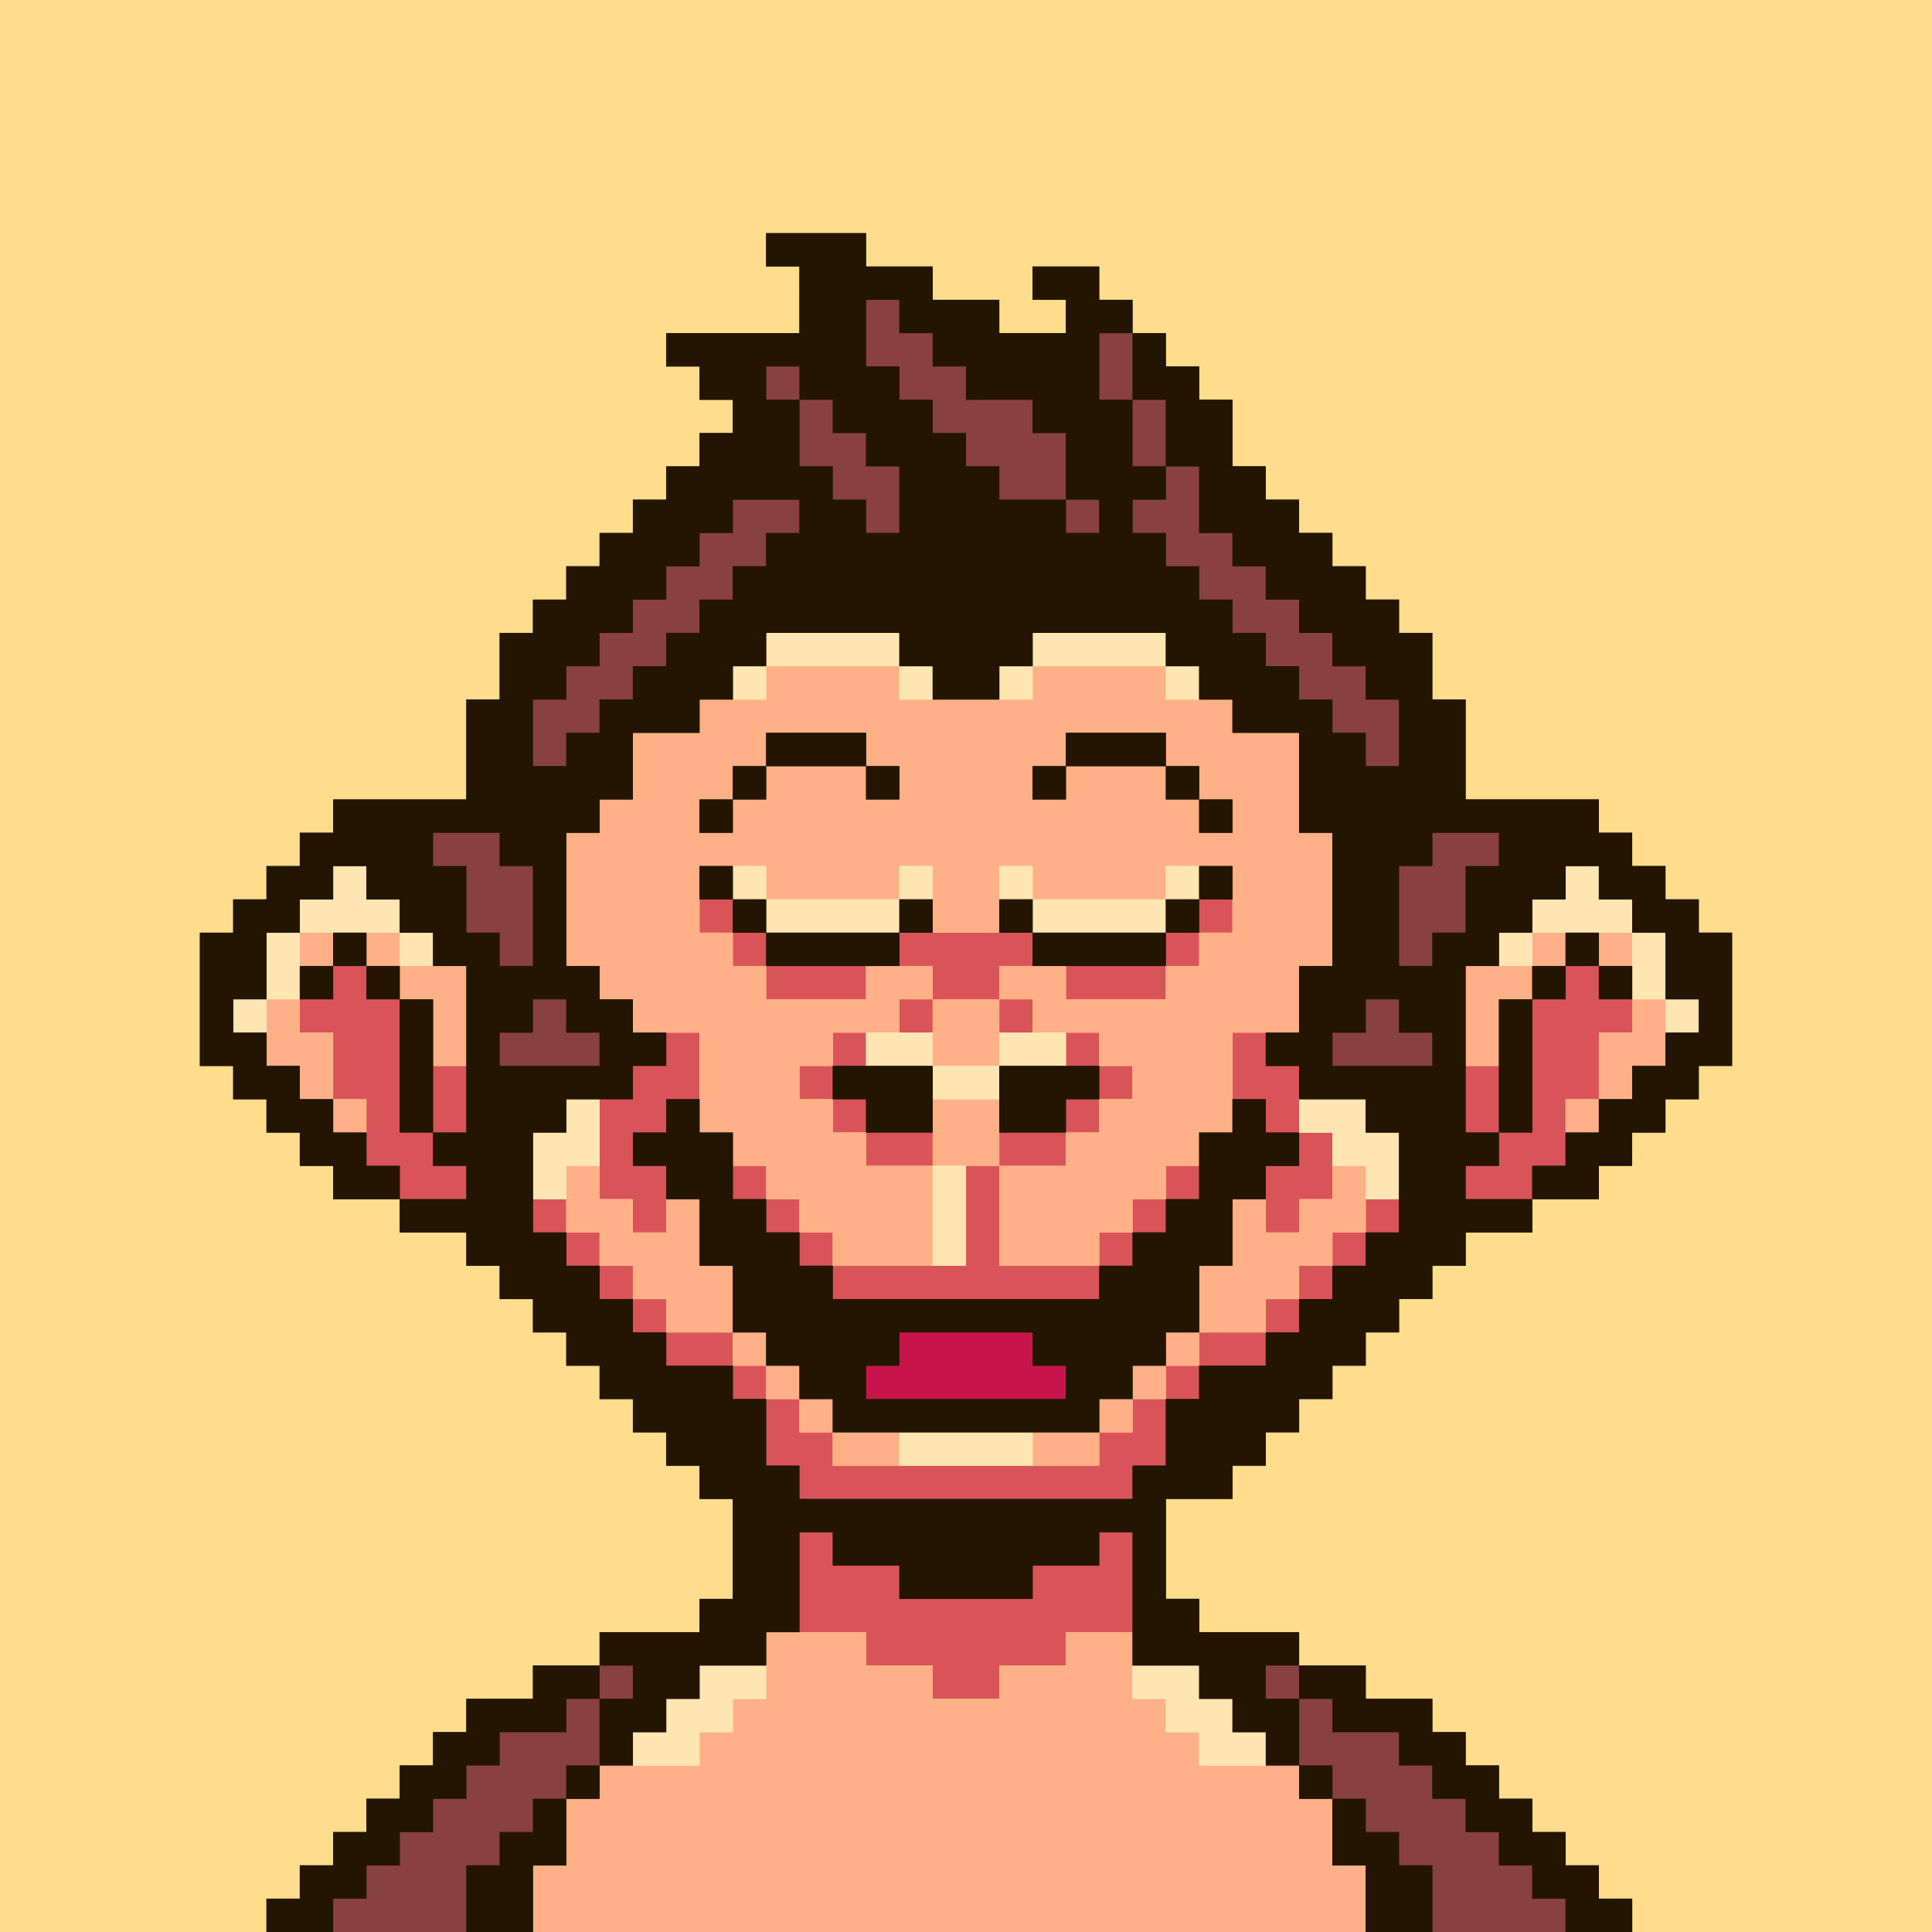 <?xml version="1.0" encoding="utf-8"?>
<!-- Generator: Adobe Illustrator 25.2.0, SVG Export Plug-In . SVG Version: 6.00 Build 0)  -->
<svg version="1.0" xmlns="http://www.w3.org/2000/svg" xmlns:xlink="http://www.w3.org/1999/xlink" x="0px" y="0px"
	 viewBox="0 0 5000 5000" style="enable-background:new 0 0 5000 5000;" xml:space="preserve">
<style type="text/css">
	.st0{display:none;}
	.st1{display:inline;}
	.st2{fill:#411531;}
	.st3{fill:#FFE5B1;}
	.st4{fill:#FFB086;}
	.st5{fill:#D95459;}
	.st6{fill:#894040;}
	.st7{fill:#A95B34;}
	.st8{fill:#FFFFFF;}
	.st9{fill:#C7154B;}
	.st10{fill:#BEE5FF;}
	.st11{fill:#FFDD8C;}
	.st12{fill:#241500;}
</style>
<g id="Layer_1" class="st0">
	<g class="st1">
		<path class="st2" d="M4474.8,2488.8v-86.8H4388v-86.8h-84.7v-84.7h-86.8v-86.8h-86.8v-84.7h-84.7h-86.8h-84.7v84.7v86.8h-86.8
			v84.7h-84.7h-86.8v86.8h-84.7v86.8H3444v84.7h-86.8v86.8h-84.7v84.7h84.7v86.8h86.8h86.8v84.7h84.7v86.8v84.7v86.8h-84.7v86.8
			H3444v84.7h-86.8v86.8h-84.7v84.7h-86.8h-84.7v86.8h-86.8v84.7v86.8h-84.6v84.7h84.6h86.8h84.7v-84.7h86.8V3689h84.7v-84.7h86.8
			v-86.8h86.8v-84.7h84.7v-86.8h86.8v-84.7h84.7v-86.8h86.8h84.7v-86.8h-84.7h-86.8v-84.7h86.8v-86.8h-86.8v-84.7v-86.8v-84.7v-86.8
			v-84.7h86.8v-86.8h84.7v-86.8h86.8v-84.7h84.7v84.7h86.8v86.8h86.8v86.8v84.7h84.7v86.8h-84.7v84.7h-86.8v86.8h-86.8v84.7h-84.7
			v86.8h-86.8v84.7h86.8h84.7v-84.7h86.8v-86.8h86.8v-84.7h84.7v-86.8h86.8v-84.7v-86.8V2488.8z M3702.2,2744.9h-86.8h-84.7H3444
			v-84.7h86.8v-86.8h84.7v86.8h86.8V2744.9z"/>
		<rect x="4303.4" y="2573.5" class="st3" width="84.7" height="86.8"/>
		<polygon class="st4" points="4216.6,2660.3 4129.8,2660.3 4129.8,2744.9 4129.8,2831.7 4216.6,2831.7 4216.6,2744.9 
			4303.4,2744.9 4303.4,2660.3 4303.4,2573.5 4216.6,2573.5 		"/>
		<polygon class="st3" points="4216.6,2573.5 4303.4,2573.5 4303.4,2488.8 4303.4,2402.1 4216.6,2402.1 4216.6,2488.8 		"/>
		<rect x="4129.8" y="2488.8" class="st2" width="86.8" height="84.7"/>
		<rect x="4129.8" y="2402.1" class="st4" width="86.8" height="86.8"/>
		<rect x="4045.2" y="2831.7" class="st4" width="84.7" height="84.7"/>
		<rect x="4045.2" y="2402.1" class="st2" width="84.7" height="86.8"/>
		<polygon class="st3" points="4129.8,2402.1 4216.6,2402.1 4216.6,2315.3 4129.8,2315.3 4129.8,2230.6 4045.2,2230.6 
			4045.2,2315.3 3958.4,2315.3 3958.4,2402.1 4045.2,2402.1 		"/>
		<polygon class="st5" points="4045.2,3003.2 4045.2,2916.4 4045.2,2831.7 4129.8,2831.7 4129.8,2744.9 4129.8,2660.3 
			4216.6,2660.3 4216.6,2573.5 4129.8,2573.5 4129.8,2488.8 4045.2,2488.8 4045.2,2573.5 3958.4,2573.5 3958.4,2660.3 
			3958.4,2744.9 3958.4,2831.7 3958.4,2916.4 3873.7,2916.4 3873.7,3003.2 3786.9,3003.2 3786.9,3087.8 3873.7,3087.8 
			3958.4,3087.8 3958.4,3003.2 		"/>
		<rect x="3958.4" y="2488.8" class="st2" width="86.8" height="84.7"/>
		<rect x="3958.4" y="2402.1" class="st4" width="86.8" height="86.8"/>
		<polygon class="st2" points="3958.4,2831.7 3958.4,2744.9 3958.4,2660.3 3958.4,2573.5 3873.7,2573.5 3873.7,2660.3 
			3873.7,2744.9 3873.7,2831.7 3873.7,2916.4 3958.4,2916.4 		"/>
		<rect x="3873.7" y="2402.1" class="st3" width="84.7" height="86.8"/>
		<polygon class="st5" points="3873.7,2744.9 3786.9,2744.9 3786.9,2831.7 3786.9,2916.4 3873.7,2916.4 3873.7,2831.7 		"/>
		<polygon class="st4" points="3873.7,2660.3 3873.7,2573.5 3958.4,2573.5 3958.4,2488.8 3873.7,2488.8 3786.9,2488.8 
			3786.9,2573.5 3786.9,2660.3 3786.9,2744.9 3873.7,2744.9 		"/>
		<polygon class="st5" points="3530.8,3087.8 3444,3087.8 3444,3174.6 3357.2,3174.6 3357.2,3261.4 3272.6,3261.4 3272.6,3346.1 
			3185.8,3346.1 3185.8,3432.8 3101.1,3432.8 3101.1,3517.5 3185.8,3517.5 3272.6,3517.5 3272.6,3432.8 3357.2,3432.8 
			3357.2,3346.1 3444,3346.1 3444,3261.4 3530.8,3261.4 3530.8,3174.6 3615.5,3174.6 3615.5,3087.8 3615.5,3003.2 3615.5,2916.4 
			3530.8,2916.4 3530.8,3003.2 		"/>
		<polygon class="st6" points="3615.5,2573.5 3530.8,2573.5 3530.8,2660.3 3444,2660.3 3444,2744.9 3530.8,2744.9 3615.5,2744.9 
			3702.2,2744.9 3702.2,2660.3 3615.5,2660.3 		"/>
		<polygon class="st6" points="3615.5,1800.9 3530.8,1800.9 3530.8,1716.3 3444,1716.3 3444,1629.5 3357.2,1629.5 3357.2,1542.7 
			3272.6,1542.7 3272.6,1458 3185.8,1458 3185.8,1371.2 3101.1,1371.2 3101.1,1286.6 3101.1,1199.8 3014.3,1199.8 3014.3,1286.6 
			2929.7,1286.6 2929.7,1371.2 3014.3,1371.2 3014.3,1458 3101.1,1458 3101.1,1542.7 3185.8,1542.7 3185.8,1629.5 3272.6,1629.5 
			3272.6,1716.3 3357.2,1716.3 3357.2,1800.9 3444,1800.9 3444,1887.7 3530.8,1887.7 3530.8,1972.4 3615.5,1972.4 3615.5,1887.7 		
			"/>
		<polygon class="st3" points="3185.8,2831.7 3272.6,2831.7 3272.6,2916.4 3357.2,2916.4 3444,2916.4 3444,3003.2 3530.8,3003.2 
			3530.8,2916.4 3530.8,2831.7 3444,2831.7 3357.2,2831.7 3357.2,2744.9 3272.6,2744.9 3185.8,2744.9 		"/>
		<rect x="3185.8" y="2660.3" class="st5" width="86.8" height="84.7"/>
		<polygon class="st4" points="3185.8,3432.8 3185.8,3346.1 3272.6,3346.1 3272.6,3261.4 3357.2,3261.4 3357.2,3174.6 3444,3174.6 
			3444,3087.8 3530.8,3087.8 3530.8,3003.2 3444,3003.2 3444,2916.4 3357.2,2916.4 3272.6,2916.4 3272.6,2831.7 3185.8,2831.7 
			3185.8,2916.4 3101.1,2916.4 3101.1,3003.2 3014.3,3003.2 3014.3,2916.4 3101.1,2916.4 3101.1,2831.7 3101.1,2744.9 
			3014.3,2744.9 2929.7,2744.9 2929.7,2831.7 2842.9,2831.7 2842.9,2916.4 2758.2,2916.4 2758.2,3003.2 2671.4,3003.2 
			2584.7,3003.2 2584.7,3087.8 2584.7,3174.6 2584.7,3261.4 2671.4,3261.4 2758.2,3261.4 2842.9,3261.4 2842.9,3174.6 
			2929.7,3174.6 3014.3,3174.6 3014.3,3261.4 3014.3,3346.1 2929.7,3346.1 2929.7,3432.8 2842.9,3432.8 2842.9,3517.5 
			2758.2,3517.5 2671.4,3517.5 2584.7,3517.5 2500,3517.5 2413.2,3517.5 2328.6,3517.5 2241.8,3517.5 2241.8,3604.3 2328.6,3604.3 
			2413.2,3604.3 2500,3604.3 2584.7,3604.3 2671.4,3604.3 2758.2,3604.3 2758.2,3689 2671.4,3689 2671.4,3775.7 2758.2,3775.7 
			2842.9,3775.7 2842.9,3689 2929.7,3689 2929.7,3604.3 3014.3,3604.3 3014.3,3517.5 3101.1,3517.5 3101.1,3432.8 		"/>
		<rect x="3101.1" y="2831.7" class="st3" width="84.7" height="84.7"/>
		<rect x="3101.1" y="2744.9" class="st5" width="84.7" height="86.8"/>
		<polygon class="st4" points="3101.1,1800.9 3014.3,1800.9 3014.3,1716.3 2929.7,1716.3 2842.9,1716.3 2758.2,1716.3 
			2671.4,1716.3 2671.4,1800.9 2584.7,1800.9 2500,1800.9 2413.2,1800.9 2328.6,1800.9 2328.6,1716.3 2241.8,1716.3 2157.1,1716.3 
			2070.3,1716.3 1985.6,1716.3 1985.6,1800.9 1898.9,1800.9 1812.1,1800.9 1812.1,1887.7 1898.9,1887.7 1985.6,1887.7 
			2070.3,1887.7 2157.1,1887.7 2241.8,1887.7 2241.8,1972.4 2328.6,1972.4 2328.6,2059.1 2413.2,2059.1 2413.2,2143.8 2500,2143.8 
			2584.7,2143.8 2584.7,2059.1 2671.4,2059.1 2671.4,1972.4 2758.2,1972.4 2758.2,1887.7 2842.9,1887.7 2929.7,1887.7 
			3014.3,1887.7 3101.1,1887.7 3185.8,1887.7 3185.8,1800.9 		"/>
		<rect x="3014.3" y="3517.5" class="st5" width="86.8" height="86.8"/>
		<rect x="3014.3" y="2916.4" class="st3" width="86.8" height="86.8"/>
		<rect x="3014.3" y="1716.3" class="st3" width="86.8" height="84.7"/>
		<polygon class="st5" points="2929.7,3346.1 3014.3,3346.1 3014.3,3261.4 3014.3,3174.6 2929.7,3174.6 2842.9,3174.6 
			2842.9,3261.4 2929.7,3261.4 		"/>
		<polygon class="st2" points="2929.7,2402.1 2929.7,2488.8 3014.3,2488.8 3014.3,2402.1 3014.3,2315.3 3014.3,2230.6 
			2929.7,2230.6 2842.9,2230.6 2842.9,2315.3 2929.7,2315.3 		"/>
		<polygon class="st6" points="3014.3,1028.3 2929.7,1028.3 2929.7,1115.1 2929.7,1199.8 3014.3,1199.8 3014.3,1115.1 		"/>
		<polygon class="st2" points="2929.7,1028.3 3014.3,1028.3 3014.3,1115.1 3014.3,1199.8 3101.1,1199.8 3101.1,1286.6 
			3101.1,1371.2 3185.8,1371.2 3185.8,1458 3272.6,1458 3272.6,1542.7 3357.2,1542.7 3357.2,1629.5 3444,1629.5 3444,1716.3 
			3530.8,1716.3 3530.8,1800.9 3615.5,1800.9 3615.5,1887.7 3615.5,1972.4 3615.5,2059.1 3530.8,2059.1 3530.8,2143.8 
			3530.8,2230.6 3615.5,2230.6 3615.5,2143.8 3702.2,2143.8 3786.9,2143.8 3786.9,2059.1 3786.9,1972.4 3786.9,1887.7 
			3786.9,1800.9 3702.2,1800.9 3702.2,1716.3 3702.2,1629.5 3615.5,1629.5 3615.5,1542.7 3530.8,1542.7 3530.8,1458 3444,1458 
			3444,1371.2 3357.2,1371.2 3357.2,1286.6 3272.6,1286.6 3272.6,1199.8 3185.8,1199.8 3185.8,1115.1 3185.8,1028.3 3101.1,1028.3 
			3101.1,943.7 3014.3,943.7 3014.3,856.9 2929.7,856.9 2929.7,943.7 		"/>
		<polygon class="st2" points="2842.9,3860.4 2758.2,3860.4 2671.4,3860.4 2584.7,3860.4 2500,3860.4 2413.2,3860.4 2328.6,3860.4 
			2241.8,3860.4 2157.1,3860.4 2070.3,3860.4 2070.3,3947.2 2157.1,3947.2 2157.1,4031.9 2241.8,4031.9 2328.6,4031.9 
			2328.6,4118.6 2413.2,4118.6 2500,4118.6 2584.7,4118.6 2671.4,4118.6 2671.4,4031.9 2758.2,4031.9 2842.9,4031.9 2842.9,3947.2 
			2929.7,3947.2 2929.7,3860.4 		"/>
		<rect x="2842.9" y="3346.1" class="st5" width="86.8" height="86.8"/>
		<rect x="2842.9" y="3261.4" class="st2" width="86.8" height="84.7"/>
		<rect x="2842.9" y="2744.9" class="st5" width="86.8" height="86.8"/>
		<rect x="2842.9" y="2402.1" class="st7" width="86.8" height="86.8"/>
		<rect x="2842.9" y="2315.3" width="86.8" height="86.8"/>
		<polygon class="st6" points="2842.9,943.7 2842.9,1028.3 2929.7,1028.3 2929.7,943.7 2929.7,856.9 2842.9,856.9 		"/>
		<polygon class="st2" points="2758.2,3346.1 2671.4,3346.1 2584.7,3346.1 2500,3346.1 2413.2,3346.1 2328.6,3346.1 2241.8,3346.1 
			2157.1,3346.1 2157.1,3432.8 2241.8,3432.8 2328.6,3432.8 2413.2,3432.8 2500,3432.8 2584.7,3432.8 2671.4,3432.8 2758.2,3432.8 
			2842.9,3432.8 2842.9,3346.1 		"/>
		<rect x="2758.2" y="2831.7" class="st5" width="84.7" height="84.7"/>
		<rect x="2758.2" y="2660.3" class="st5" width="84.7" height="84.7"/>
		<polygon class="st2" points="2842.9,2402.1 2842.9,2315.3 2758.2,2315.3 2758.2,2402.1 2758.2,2488.8 2842.9,2488.8 		"/>
		<polygon class="st3" points="2842.9,1716.3 2929.7,1716.3 3014.3,1716.3 3014.3,1629.5 2929.7,1629.5 2842.9,1629.5 
			2758.2,1629.5 2671.4,1629.5 2671.4,1716.3 2758.2,1716.3 		"/>
		<rect x="2758.2" y="1286.6" class="st6" width="84.7" height="84.7"/>
		<polygon class="st3" points="2758.2,3689 2758.2,3604.3 2671.4,3604.3 2584.7,3604.3 2500,3604.3 2413.2,3604.3 2328.6,3604.3 
			2241.8,3604.3 2241.8,3689 2328.6,3689 2328.6,3775.7 2413.2,3775.7 2500,3775.7 2584.7,3775.7 2671.4,3775.7 2671.4,3689 		"/>
		<polygon class="st3" points="2671.4,3432.8 2584.7,3432.8 2500,3432.8 2413.2,3432.8 2328.6,3432.8 2241.8,3432.8 2241.8,3517.5 
			2328.6,3517.5 2413.2,3517.5 2500,3517.5 2584.7,3517.5 2671.4,3517.5 2758.2,3517.5 2842.9,3517.5 2842.9,3432.8 2758.2,3432.8 
					"/>
		<polygon class="st2" points="2671.4,2744.9 2584.7,2744.9 2584.7,2831.7 2584.7,2916.4 2671.4,2916.4 2758.2,2916.4 
			2758.2,2831.7 2842.9,2831.7 2842.9,2744.9 2758.2,2744.9 		"/>
		<polygon class="st8" points="2671.4,2402.1 2671.4,2488.8 2758.2,2488.8 2758.2,2402.1 2758.2,2315.3 2842.9,2315.3 
			2842.9,2230.6 2929.7,2230.6 3014.3,2230.6 3014.3,2315.3 3014.3,2402.1 3014.3,2488.8 2929.7,2488.8 2842.9,2488.8 
			2758.2,2488.8 2758.2,2573.5 2842.9,2573.5 2929.7,2573.5 2929.7,2660.3 3014.3,2660.3 3101.1,2660.3 3101.1,2573.5 
			3185.8,2573.5 3272.6,2573.5 3272.6,2488.8 3357.2,2488.8 3357.2,2402.1 3357.2,2315.3 3357.2,2230.6 3357.2,2143.8 
			3272.6,2143.8 3272.6,2059.1 3185.8,2059.1 3101.1,2059.1 3014.3,2059.1 2929.7,2059.1 2842.9,2059.1 2758.2,2059.1 
			2758.2,2143.8 2671.4,2143.8 2671.4,2230.6 2671.4,2315.3 		"/>
		<polygon class="st5" points="2584.7,2916.4 2584.7,3003.2 2671.4,3003.2 2758.2,3003.2 2758.2,2916.4 2671.4,2916.4 		"/>
		<polygon class="st3" points="2584.7,2744.9 2671.4,2744.9 2758.2,2744.9 2758.2,2660.3 2671.4,2660.3 2584.7,2660.3 		"/>
		<rect x="2584.7" y="2573.5" class="st5" width="86.8" height="86.8"/>
		<rect x="2584.7" y="1716.3" class="st3" width="86.8" height="84.7"/>
		<polygon class="st5" points="2500,3087.8 2500,3174.6 2500,3261.4 2413.2,3261.4 2328.6,3261.4 2241.8,3261.4 2157.1,3261.4 
			2157.1,3346.1 2241.8,3346.1 2328.6,3346.1 2413.2,3346.1 2500,3346.1 2584.7,3346.1 2671.4,3346.1 2758.2,3346.1 2842.9,3346.1 
			2842.9,3261.4 2758.2,3261.4 2671.4,3261.4 2584.7,3261.4 2584.7,3174.6 2584.7,3087.8 2584.7,3003.2 2500,3003.2 		"/>
		<polygon class="st4" points="2584.7,2831.7 2500,2831.7 2413.2,2831.7 2413.2,2916.4 2413.2,3003.2 2500,3003.2 2584.7,3003.2 
			2584.7,2916.4 		"/>
		<polygon class="st3" points="2584.7,2831.7 2584.7,2744.9 2500,2744.9 2413.2,2744.9 2413.2,2831.7 2500,2831.7 		"/>
		<polygon class="st5" points="2584.7,2573.5 2584.7,2488.8 2584.7,2402.1 2500,2402.1 2413.2,2402.1 2413.2,2488.8 2413.2,2573.5 
			2500,2573.5 		"/>
		<polygon class="st3" points="2500,3174.6 2500,3087.8 2500,3003.2 2413.2,3003.2 2413.2,3087.8 2413.2,3174.6 2413.2,3261.4 
			2500,3261.4 		"/>
		<polygon class="st4" points="2413.2,2744.9 2500,2744.9 2584.7,2744.9 2584.7,2660.3 2584.7,2573.5 2500,2573.5 2413.2,2573.5 
			2413.2,2660.3 		"/>
		<polygon class="st5" points="2413.2,2143.8 2413.2,2230.6 2500,2230.6 2584.7,2230.6 2584.7,2143.8 2500,2143.8 		"/>
		<polygon class="st5" points="2328.6,2916.4 2241.8,2916.4 2241.8,3003.2 2328.6,3003.2 2413.2,3003.2 2413.2,2916.4 		"/>
		<rect x="2328.6" y="2573.5" class="st5" width="84.6" height="86.8"/>
		<rect x="2328.6" y="1716.3" class="st3" width="84.6" height="84.7"/>
		<polygon class="st4" points="2241.8,3689 2241.8,3604.3 2157.1,3604.3 2070.3,3604.3 2070.3,3689 2157.1,3689 2157.1,3775.7 
			2241.8,3775.7 2328.6,3775.7 2328.6,3689 		"/>
		<polygon class="st3" points="2328.6,2744.9 2413.2,2744.9 2413.2,2660.3 2328.6,2660.3 2241.8,2660.3 2241.8,2744.9 		"/>
		<polygon class="st6" points="2241.8,943.7 2328.6,943.7 2328.6,1028.3 2413.2,1028.3 2413.2,1115.1 2500,1115.1 2500,1199.8 
			2584.7,1199.8 2584.7,1286.6 2671.4,1286.6 2758.2,1286.6 2758.2,1199.8 2758.2,1115.1 2671.4,1115.1 2671.4,1028.3 
			2584.7,1028.3 2500,1028.3 2500,943.7 2413.2,943.7 2413.2,856.9 2328.6,856.9 2328.6,770.1 2241.8,770.1 2241.8,856.9 		"/>
		<polygon class="st5" points="2241.8,3860.4 2328.6,3860.4 2413.2,3860.4 2500,3860.4 2584.7,3860.4 2671.4,3860.4 2758.2,3860.4 
			2842.9,3860.4 2929.7,3860.4 2929.7,3775.7 3014.3,3775.7 3014.3,3689 3014.3,3604.3 2929.7,3604.3 2929.7,3689 2842.9,3689 
			2842.9,3775.7 2758.2,3775.7 2671.4,3775.7 2584.7,3775.7 2500,3775.7 2413.2,3775.7 2328.6,3775.7 2241.8,3775.7 2157.1,3775.7 
			2157.1,3689 2070.3,3689 2070.3,3604.3 1985.6,3604.3 1985.6,3689 1985.6,3775.7 2070.3,3775.7 2070.3,3860.4 2157.1,3860.4 		"/>
		<polygon class="st5" points="2241.8,3604.3 2241.8,3517.5 2157.1,3517.5 2070.3,3517.5 2070.3,3604.3 2157.1,3604.3 		"/>
		<polygon class="st4" points="2157.1,3432.8 2157.1,3346.1 2070.3,3346.1 1985.6,3346.1 1985.6,3432.8 2070.3,3432.8 
			2070.3,3517.5 2157.1,3517.5 2241.8,3517.5 2241.8,3432.8 		"/>
		<rect x="2157.1" y="2831.7" class="st5" width="84.7" height="84.7"/>
		<polygon class="st2" points="2241.8,2831.7 2241.8,2916.4 2328.6,2916.4 2413.2,2916.4 2413.2,2831.7 2413.2,2744.9 
			2328.6,2744.9 2241.8,2744.9 2157.1,2744.9 2157.1,2831.7 		"/>
		<rect x="2157.1" y="2660.3" class="st5" width="84.7" height="84.7"/>
		<polygon class="st2" points="2241.8,2315.3 2241.8,2230.6 2157.1,2230.6 2070.3,2230.6 2070.3,2315.3 2157.1,2315.3 
			2157.1,2402.1 2157.1,2488.8 2241.8,2488.8 2241.8,2402.1 		"/>
		<polygon class="st8" points="2157.1,2059.1 2070.3,2059.1 1985.6,2059.1 1898.9,2059.1 1812.1,2059.1 1727.4,2059.1 
			1727.4,2143.8 1640.6,2143.8 1640.6,2230.6 1640.6,2315.3 1640.6,2402.1 1640.6,2488.8 1727.4,2488.8 1727.4,2573.5 
			1812.1,2573.5 1898.9,2573.5 1898.9,2660.3 1985.6,2660.3 2070.3,2660.3 2070.3,2573.5 2157.1,2573.5 2241.8,2573.5 
			2241.8,2488.8 2157.1,2488.8 2070.3,2488.8 1985.6,2488.8 1985.6,2402.1 1985.6,2315.3 2070.3,2315.3 2070.3,2230.6 
			2157.1,2230.6 2241.8,2230.6 2241.8,2315.3 2241.8,2402.1 2241.8,2488.8 2328.6,2488.8 2328.6,2402.1 2328.6,2315.3 
			2328.6,2230.6 2328.6,2143.8 2241.8,2143.8 2241.8,2059.1 		"/>
		<rect x="2070.3" y="3174.6" class="st5" width="86.8" height="86.8"/>
		<rect x="2070.3" y="2744.9" class="st5" width="86.8" height="86.8"/>
		<rect x="2070.3" y="2402.1" class="st7" width="86.8" height="86.8"/>
		<rect x="2070.3" y="2315.3" width="86.8" height="86.8"/>
		<polygon class="st3" points="2157.1,1716.3 2241.8,1716.3 2328.6,1716.3 2328.6,1629.5 2241.8,1629.5 2157.1,1629.5 
			2070.3,1629.5 1985.6,1629.5 1985.6,1716.3 2070.3,1716.3 		"/>
		<polygon class="st6" points="2070.3,1199.8 2157.1,1199.8 2157.1,1286.6 2241.8,1286.6 2241.8,1371.2 2328.6,1371.2 
			2328.6,1286.6 2328.6,1199.8 2241.8,1199.8 2241.8,1115.1 2157.1,1115.1 2157.1,1028.3 2070.3,1028.3 2070.3,1115.1 		"/>
		<path class="st2" d="M1985.6,3775.7V3689v-84.7h-86.8v-86.8h-86.8h-84.7v-84.7h-86.8v-86.8H1556v-84.7h-86.8v-86.8h-84.7v-86.8
			v-84.7v-86.8h84.7v-84.7h86.8h84.7v-86.8h86.8v-84.7h-86.8v-86.8H1556v-84.7h-86.8v-86.8h-84.7v-86.8h-86.8h-84.7v-84.7h-86.8
			v-86.8v-84.7h-86.8h-84.7h-86.8v84.7h-84.7v86.8h-86.8v84.7H612v86.8h-86.8v86.8v84.7v86.8v84.7H612v86.8h84.7v84.7h86.8v86.8
			h84.7v84.7h86.8h84.7v-84.7h-84.7v-86.8h-86.8v-84.7h-84.7v-86.8h-86.8v-84.7H612v-86.8h84.7v-84.7v-86.8h86.8v-86.8h84.7v-84.7
			h86.8v84.7h84.7v86.8h86.8v86.8h86.8v84.7v86.8v84.7v86.8v84.7h-86.8v86.8h86.8v84.7h-86.8h-86.8v86.8h86.8h86.8v86.8h84.7v84.7
			h86.8v86.8h84.7v84.7h86.8v86.8h84.7v84.7h86.8v86.8h84.7v84.7h86.8h86.8h84.7v-84.7H1985.6z M1297.7,2660.3h86.8v-86.8h84.7v86.8
			h86.8v84.7h-86.8h-84.7h-86.8V2660.3z"/>
		<rect x="1985.6" y="3517.5" class="st4" width="84.7" height="86.8"/>
		<rect x="1985.6" y="3432.8" class="st4" width="84.7" height="84.7"/>
		<rect x="1985.6" y="3087.8" class="st5" width="84.7" height="86.8"/>
		<polygon class="st2" points="2070.3,2315.3 1985.6,2315.3 1985.6,2402.1 1985.6,2488.8 2070.3,2488.8 2070.3,2402.1 		"/>
		<rect x="1985.6" y="943.7" class="st6" width="84.7" height="84.7"/>
		<rect x="1898.9" y="3517.5" class="st5" width="86.8" height="86.8"/>
		<rect x="1898.9" y="3432.8" class="st4" width="86.8" height="84.7"/>
		<rect x="1898.9" y="3346.1" class="st4" width="86.8" height="86.8"/>
		<rect x="1898.9" y="3261.4" class="st4" width="86.8" height="84.7"/>
		<rect x="1898.9" y="3003.2" class="st5" width="86.8" height="84.7"/>
		<rect x="1898.9" y="1716.3" class="st3" width="86.8" height="84.7"/>
		<polygon class="st5" points="1812.1,3432.8 1727.4,3432.8 1727.4,3517.5 1812.1,3517.5 1898.9,3517.5 1898.9,3432.8 		"/>
		<polygon class="st4" points="1898.9,3432.8 1898.9,3346.1 1812.1,3346.1 1812.1,3261.4 1727.4,3261.4 1727.4,3174.6 
			1640.6,3174.6 1640.6,3087.8 1556,3087.8 1556,3003.2 1469.2,3003.2 1469.2,3087.8 1469.2,3174.6 1556,3174.6 1556,3261.4 
			1640.6,3261.4 1640.6,3346.1 1727.4,3346.1 1727.4,3432.8 1812.1,3432.8 		"/>
		<rect x="1812.1" y="3261.4" class="st4" width="86.8" height="84.7"/>
		<rect x="1812.1" y="3174.6" class="st4" width="86.8" height="86.8"/>
		<polygon class="st2" points="1812.1,3174.6 1898.9,3174.6 1898.9,3261.4 1985.6,3261.4 1985.6,3346.1 2070.3,3346.1 
			2157.1,3346.1 2157.1,3261.4 2070.3,3261.4 2070.3,3174.6 1985.6,3174.6 1985.6,3087.8 1898.9,3087.8 1898.9,3003.2 
			1898.9,2916.4 1812.1,2916.4 1812.1,2831.7 1727.4,2831.7 1727.4,2916.4 1640.6,2916.4 1640.6,3003.2 1727.4,3003.2 
			1727.4,3087.8 1812.1,3087.8 		"/>
		<polygon class="st4" points="1812.1,2916.4 1898.9,2916.4 1898.9,3003.2 1985.6,3003.2 1985.6,3087.8 2070.3,3087.8 
			2070.3,3174.6 2157.1,3174.6 2157.1,3261.4 2241.8,3261.4 2328.6,3261.4 2413.2,3261.4 2413.2,3174.6 2413.2,3087.8 
			2413.2,3003.2 2328.6,3003.2 2241.8,3003.2 2241.8,2916.4 2157.1,2916.4 2157.1,2831.7 2070.3,2831.7 2070.3,2744.9 
			1985.6,2744.9 1898.9,2744.9 1812.1,2744.9 1812.1,2831.7 		"/>
		<rect x="1727.4" y="3174.6" class="st4" width="84.7" height="86.8"/>
		<rect x="1727.4" y="3087.8" class="st4" width="84.7" height="86.8"/>
		<rect x="1640.6" y="3346.1" class="st5" width="86.8" height="86.8"/>
		<rect x="1556" y="3261.4" class="st5" width="84.7" height="84.7"/>
		<polygon class="st5" points="1556,3003.2 1556,3087.8 1640.6,3087.8 1640.6,3174.6 1727.4,3174.6 1727.4,3087.8 1727.4,3003.2 
			1640.6,3003.2 1640.6,2916.4 1727.4,2916.4 1727.4,2831.7 1812.1,2831.7 1812.1,2744.9 1812.1,2660.3 1727.4,2660.3 
			1727.4,2744.9 1640.6,2744.9 1640.6,2831.7 1556,2831.7 1556,2916.4 		"/>
		<rect x="1469.2" y="3174.6" class="st5" width="86.8" height="86.8"/>
		<polygon class="st6" points="1556,1887.7 1556,1800.9 1640.6,1800.9 1640.6,1716.3 1727.4,1716.3 1727.4,1629.5 1812.1,1629.5 
			1812.1,1542.7 1898.9,1542.7 1898.9,1458 1985.6,1458 1985.6,1371.2 2070.3,1371.2 2070.3,1286.6 1985.6,1286.6 1898.9,1286.6 
			1898.9,1371.2 1812.1,1371.2 1812.1,1458 1727.4,1458 1727.4,1542.7 1640.6,1542.7 1640.6,1629.5 1556,1629.5 1556,1716.3 
			1469.2,1716.3 1469.2,1800.9 1384.5,1800.9 1384.5,1887.7 1384.5,1972.4 1469.2,1972.4 1469.2,1887.7 		"/>
		<rect x="1384.5" y="3087.8" class="st5" width="84.7" height="86.8"/>
		<polygon class="st3" points="1469.2,3003.2 1556,3003.2 1556,2916.4 1556,2831.7 1469.2,2831.7 1469.2,2916.4 1384.5,2916.4 
			1384.5,3003.2 1384.5,3087.8 1469.2,3087.8 		"/>
		<polygon class="st6" points="1469.2,2744.9 1556,2744.9 1556,2660.3 1469.2,2660.3 1469.2,2573.5 1384.5,2573.5 1384.5,2660.3 
			1297.7,2660.3 1297.7,2744.9 1384.5,2744.9 		"/>
		<path class="st2" d="M1384.5,2143.8v86.8h84.7v-86.8v-84.7h-84.7v-86.8v-84.7v-86.8h84.7v-84.7h86.8v-86.8h84.7v-86.8h86.8V1458
			h84.7v-86.8h86.8v-84.7h86.8h84.7v84.7h-84.7v86.8h-86.8v84.7h-86.8v86.8h-84.7v86.8h-86.8v84.7H1556v86.8h-86.8v84.7h86.8h84.7
			v-84.7h86.8h84.7v-86.8h86.8v-84.7h86.8v-86.8h84.7h86.8h84.7h86.8v86.8h84.6v84.7h86.8h84.7v-84.7h86.8v-86.8h86.8h84.7h86.8
			h84.6v86.8h86.8v84.7h84.7v86.8h86.8h84.7v84.7h86.8h86.8v-84.7H3444v-86.8h-86.8v-84.7h-84.7v-86.8h-86.8v-86.8h-84.7V1458h-86.8
			v-86.8h-84.6v-84.7h84.6v-86.8h-84.6v-84.7v-86.8h-86.8v-84.7v-86.8h86.8v-86.8h-86.8v-84.6h-84.7h-86.8v84.6h86.8v86.8h-86.8
			h-86.8v-86.8H2500h-86.8v-84.6h-84.6h-86.8v-86.8h-84.7h-86.8h-84.7v86.8h84.7v84.6v86.8h-84.7h-86.8h-86.8h-84.7v86.8h84.7v84.7
			h86.8v86.8h-86.8v84.7h-84.7v86.8h-86.8v84.7H1556v86.8h-86.8v84.7h-84.7v86.8h-86.8v86.8v84.7h-84.7v86.8v84.7v86.8v84.7h84.7
			H1384.5z M2328.6,770.1v86.8h84.6v86.8h86.8v84.7h84.7h86.8v86.8h86.8v84.7v86.8h84.7v84.7h-84.7v-84.7h-86.8h-86.8v-86.8H2500
			v-84.7h-86.8v-86.8h-84.6v-84.7h-86.8v-86.8v-86.8H2328.6z M1985.6,943.7h84.7v84.7h86.8v86.8h84.7v84.7h86.8v86.8v84.7h-86.8
			v-84.7h-84.7v-86.8h-86.8v-84.7v-86.8h-84.7V943.7z"/>
		<polygon class="st5" points="1213.1,3087.8 1213.1,3003.2 1126.3,3003.2 1126.3,2916.4 1039.5,2916.4 1039.5,2831.7 
			1039.5,2744.9 1039.5,2660.3 1039.5,2573.5 954.8,2573.5 954.8,2488.8 868.1,2488.8 868.1,2573.5 783.4,2573.5 783.4,2660.3 
			868.1,2660.3 868.1,2744.9 868.1,2831.7 954.8,2831.7 954.8,2916.4 954.8,3003.2 1039.5,3003.2 1039.5,3087.8 1126.3,3087.8 		"/>
		<polygon class="st5" points="1126.3,2831.7 1126.3,2916.4 1213.1,2916.4 1213.1,2831.7 1213.1,2744.9 1126.3,2744.9 		"/>
		<polygon class="st2" points="1126.3,2744.9 1126.3,2660.3 1126.3,2573.5 1039.5,2573.5 1039.5,2660.3 1039.5,2744.9 
			1039.5,2831.7 1039.5,2916.4 1126.3,2916.4 1126.3,2831.7 		"/>
		<polygon class="st4" points="1039.5,2573.5 1126.3,2573.5 1126.3,2660.3 1126.3,2744.9 1213.1,2744.9 1213.1,2660.3 
			1213.1,2573.5 1213.1,2488.8 1126.3,2488.8 1039.5,2488.8 		"/>
		<rect x="1039.5" y="2402.1" class="st3" width="86.8" height="86.8"/>
		<rect x="954.8" y="2488.8" class="st2" width="84.7" height="84.7"/>
		<rect x="954.8" y="2402.1" class="st4" width="84.7" height="86.8"/>
		<rect x="868.1" y="2831.7" class="st4" width="86.8" height="84.7"/>
		<rect x="868.1" y="2402.1" class="st2" width="86.8" height="86.8"/>
		<polygon class="st3" points="954.8,2402.1 1039.5,2402.1 1039.5,2315.3 954.8,2315.3 954.8,2230.6 868.1,2230.6 868.1,2315.3 
			783.4,2315.3 783.4,2402.1 868.1,2402.1 		"/>
		<polygon class="st4" points="868.1,2660.3 783.4,2660.3 783.4,2573.5 696.6,2573.5 696.6,2660.3 696.6,2744.9 783.4,2744.9 
			783.4,2831.7 868.1,2831.7 868.1,2744.9 		"/>
		<rect x="783.4" y="2488.8" class="st2" width="84.7" height="84.7"/>
		<rect x="783.4" y="2402.1" class="st4" width="84.7" height="86.8"/>
		<polygon class="st3" points="783.4,2488.8 783.4,2402.1 696.6,2402.1 696.6,2488.8 696.6,2573.5 783.4,2573.5 		"/>
		<rect x="612" y="2573.5" class="st3" width="84.7" height="86.8"/>
	</g>
</g>
<g id="Layer_2">
	<g>
		<polygon class="st9" points="2241.4,3620.8 2241.3,3620.7 2241.3,3534.5 2241.4,3534.4 2327.5,3534.4 2327.5,3448.3 
			2327.6,3448.2 2672.4,3448.2 2672.5,3448.3 2672.5,3534.4 2758.6,3534.4 2758.7,3534.5 2758.7,3620.7 2758.6,3620.8 		"/>
		<polygon class="st9" points="2672.4,3534.5 2672.4,3448.3 2586.2,3448.3 2500,3448.3 2413.8,3448.3 2327.6,3448.3 2327.6,3534.5 
			2241.4,3534.5 2241.4,3620.7 2327.6,3620.7 2413.8,3620.7 2500,3620.7 2586.2,3620.7 2672.4,3620.7 2758.6,3620.7 2758.6,3534.5 
					"/>
		<g>
			<polygon class="st6" points="3706.9,5000.1 3706.8,5000 3706.8,4827.7 3620.7,4827.7 3620.6,4827.6 3620.6,4741.5 3534.5,4741.5 
				3534.4,4741.4 3534.4,4655.3 3448.3,4655.3 3448.2,4655.2 3448.2,4569.1 3362.1,4569.1 3362,4569 3362,4396.5 3362.1,4396.5 
				3448.3,4396.5 3448.4,4396.5 3448.4,4482.7 3620.7,4482.7 3620.8,4482.8 3620.8,4568.9 3706.9,4568.9 3707,4569 3707,4655.1 
				3793.1,4655.1 3793.2,4655.2 3793.2,4741.3 3879.3,4741.3 3879.4,4741.4 3879.4,4827.5 3965.5,4827.5 3965.6,4827.6 
				3965.6,4913.7 4051.7,4913.7 4051.8,4913.8 4051.8,5000 4051.7,5000.1 			"/>
			<polygon class="st6" points="3965.5,4913.8 3965.5,4827.6 3879.3,4827.6 3879.3,4741.4 3793.1,4741.4 3793.1,4655.2 
				3706.9,4655.2 3706.9,4569 3620.7,4569 3620.7,4482.8 3534.5,4482.8 3448.3,4482.8 3448.3,4396.5 3362.1,4396.5 3362.1,4482.8 
				3362.1,4569 3448.3,4569 3448.3,4655.2 3534.5,4655.2 3534.5,4741.4 3620.7,4741.4 3620.7,4827.6 3706.9,4827.6 3706.9,4913.8 
				3706.9,5000 3793.1,5000 3879.3,5000 3965.5,5000 4051.7,5000 4051.7,4913.8 			"/>
			<polygon class="st6" points="3620.7,2500.1 3620.6,2500 3620.6,2241.4 3620.7,2241.3 3706.8,2241.3 3706.8,2155.2 3706.9,2155.1 
				3879.3,2155.1 3879.4,2155.2 3879.4,2241.4 3879.3,2241.5 3793.2,2241.5 3793.2,2413.8 3793.1,2413.9 3707,2413.9 3707,2500 
				3706.9,2500.1 			"/>
			<polygon class="st6" points="3620.7,2327.6 3620.7,2413.8 3620.7,2500 3706.9,2500 3706.9,2413.8 3793.1,2413.8 3793.1,2327.6 
				3793.1,2241.4 3879.3,2241.4 3879.3,2155.2 3793.1,2155.2 3706.9,2155.2 3706.9,2241.4 3620.7,2241.4 			"/>
			<polygon class="st6" points="3448.3,2758.7 3448.2,2758.6 3448.2,2672.4 3448.3,2672.3 3534.4,2672.3 3534.4,2586.2 
				3534.5,2586.1 3620.7,2586.1 3620.8,2586.2 3620.8,2672.3 3706.9,2672.3 3707,2672.4 3707,2758.6 3706.9,2758.7 			"/>
			<polygon class="st6" points="3534.5,2586.2 3534.5,2672.4 3448.3,2672.4 3448.3,2758.6 3534.5,2758.6 3620.7,2758.6 
				3706.9,2758.6 3706.9,2672.4 3620.7,2672.4 3620.7,2586.2 			"/>
			<polygon class="st6" points="3275.9,4396.6 3275.8,4396.5 3275.8,4310.3 3275.9,4310.2 3362.1,4310.2 3362.2,4310.3 
				3362.2,4396.5 3362.1,4396.6 			"/>
			<rect x="3275.9" y="4310.3" class="st6" width="86.2" height="86.2"/>
			<polygon class="st6" points="3534.5,1982.9 3534.4,1982.8 3534.4,1896.6 3448.3,1896.6 3448.2,1896.5 3448.2,1810.4 
				3362.1,1810.4 3362,1810.3 3362,1724.2 3275.9,1724.2 3275.8,1724.1 3275.8,1638 3189.7,1638 3189.6,1637.9 3189.6,1551.8 
				3103.5,1551.8 3103.4,1551.7 3103.4,1465.6 3017.2,1465.6 3017.1,1465.5 3017.1,1379.4 2931,1379.4 2930.9,1379.3 2930.9,1293.1 
				2931,1293 3017.1,1293 3017.1,1206.9 3017.2,1206.8 3103.5,1206.8 3103.5,1206.9 3103.5,1379.2 3189.7,1379.2 3189.8,1379.3 
				3189.8,1465.4 3275.9,1465.4 3276,1465.5 3276,1551.6 3362.1,1551.6 3362.2,1551.7 3362.2,1637.8 3448.3,1637.8 3448.4,1637.9 
				3448.4,1724 3534.5,1724 3534.6,1724.1 3534.6,1810.2 3620.7,1810.2 3620.8,1810.3 3620.8,1982.8 3620.7,1982.9 			"/>
			<polygon class="st6" points="3275.9,1637.9 3275.9,1724.1 3362.1,1724.1 3362.1,1810.3 3448.3,1810.3 3448.3,1896.6 
				3534.5,1896.6 3534.5,1982.8 3620.7,1982.8 3620.7,1896.6 3620.7,1810.3 3534.5,1810.3 3534.5,1724.1 3448.3,1724.1 
				3448.3,1637.9 3362.1,1637.9 3362.1,1551.7 3275.9,1551.7 3275.9,1465.5 3189.7,1465.5 3189.7,1379.3 3103.4,1379.3 
				3103.4,1293.1 3103.4,1206.9 3017.2,1206.9 3017.2,1293.1 2931,1293.1 2931,1379.3 3017.2,1379.3 3017.2,1465.5 3103.4,1465.5 
				3103.4,1551.7 3189.7,1551.7 3189.7,1637.9 			"/>
			<polygon class="st6" points="2931,1207 2930.9,1206.9 2930.9,1034.5 2931,1034.4 3017.2,1034.4 3017.3,1034.5 3017.3,1206.9 
				3017.2,1207 			"/>
			<polygon class="st6" points="3017.2,1034.5 2931,1034.5 2931,1120.7 2931,1206.9 3017.2,1206.9 3017.2,1120.7 			"/>
			<polygon class="st6" points="2844.8,1034.6 2844.7,1034.5 2844.7,862.1 2844.8,862 2931,862 2931.1,862.1 2931.1,1034.5 
				2931,1034.6 			"/>
			<polygon class="st6" points="2931,862.1 2844.8,862.1 2844.8,948.3 2844.8,1034.5 2931,1034.5 2931,948.3 			"/>
			<polygon class="st6" points="2758.6,1379.4 2758.5,1379.3 2758.5,1293.1 2758.6,1293 2844.8,1293 2844.9,1293.1 2844.9,1379.3 
				2844.8,1379.4 			"/>
			<rect x="2758.6" y="1293.1" class="st6" width="86.2" height="86.2"/>
			<polygon class="st6" points="2586.2,1293.2 2586.1,1293.1 2586.1,1207 2500,1207 2499.9,1206.9 2499.9,1120.8 2413.8,1120.8 
				2413.7,1120.7 2413.7,1034.6 2327.6,1034.6 2327.5,1034.5 2327.5,948.4 2241.4,948.4 2241.3,948.3 2241.3,775.9 2241.4,775.8 
				2327.6,775.8 2327.7,775.9 2327.7,862 2413.8,862 2413.9,862.1 2413.9,948.2 2500,948.2 2500.1,948.3 2500.1,1034.4 
				2672.4,1034.4 2672.5,1034.5 2672.5,1120.6 2758.6,1120.6 2758.7,1120.7 2758.7,1293.1 2758.6,1293.2 			"/>
			<polygon class="st6" points="2758.6,1120.7 2672.4,1120.7 2672.4,1034.5 2586.2,1034.5 2500,1034.5 2500,948.3 2413.8,948.3 
				2413.8,862.1 2327.6,862.1 2327.6,775.9 2241.4,775.9 2241.4,862.1 2241.4,948.3 2327.6,948.3 2327.6,1034.5 2413.8,1034.5 
				2413.8,1120.7 2500,1120.7 2500,1206.9 2586.2,1206.9 2586.2,1293.1 2672.4,1293.1 2758.6,1293.1 2758.6,1206.9 			"/>
			<polygon class="st6" points="2241.4,1379.4 2241.3,1379.3 2241.3,1293.2 2155.2,1293.2 2155.1,1293.1 2155.1,1207 2069,1207 
				2068.9,1206.9 2068.9,1034.5 2069,1034.4 2155.2,1034.4 2155.3,1034.5 2155.3,1120.6 2241.4,1120.6 2241.5,1120.7 2241.5,1206.8 
				2327.6,1206.8 2327.7,1206.9 2327.7,1379.3 2327.6,1379.4 			"/>
			<polygon class="st6" points="2241.4,1120.7 2155.2,1120.7 2155.2,1034.5 2069,1034.5 2069,1120.7 2069,1206.9 2155.2,1206.9 
				2155.2,1293.1 2241.4,1293.1 2241.4,1379.3 2327.6,1379.3 2327.6,1293.1 2327.6,1206.9 2241.4,1206.9 			"/>
			<polygon class="st6" points="1982.8,1034.6 1982.7,1034.5 1982.7,948.3 1982.8,948.2 2069,948.2 2069.1,948.3 2069.1,1034.5 
				2069,1034.6 			"/>
			<rect x="1982.8" y="948.3" class="st6" width="86.2" height="86.2"/>
			<polygon class="st6" points="1379.3,1982.9 1379.2,1982.8 1379.2,1810.3 1379.3,1810.2 1465.4,1810.2 1465.4,1724.1 1465.5,1724 
				1551.6,1724 1551.6,1637.9 1551.7,1637.8 1637.8,1637.8 1637.8,1551.7 1637.9,1551.6 1724,1551.6 1724,1465.5 1724.1,1465.4 
				1810.2,1465.4 1810.2,1379.3 1810.3,1379.2 1896.4,1379.2 1896.4,1293.1 1896.5,1293 2069,1293 2069.1,1293.1 2069.1,1379.3 
				2069,1379.4 1982.9,1379.4 1982.9,1465.5 1982.8,1465.6 1896.6,1465.6 1896.6,1551.7 1896.5,1551.8 1810.4,1551.8 1810.4,1637.9 
				1810.3,1638 1724.2,1638 1724.2,1724.1 1724.1,1724.2 1638,1724.2 1638,1810.3 1637.9,1810.4 1551.8,1810.4 1551.8,1896.5 
				1551.7,1896.6 1465.6,1896.6 1465.6,1982.8 1465.5,1982.9 			"/>
			<polygon class="st6" points="1896.6,1293.1 1896.6,1379.3 1810.3,1379.3 1810.3,1465.5 1724.1,1465.5 1724.1,1551.7 
				1637.9,1551.7 1637.9,1637.9 1551.7,1637.9 1551.7,1724.1 1465.5,1724.1 1465.5,1810.3 1379.3,1810.3 1379.3,1896.6 
				1379.3,1982.8 1465.5,1982.8 1465.5,1896.6 1551.7,1896.6 1551.7,1810.3 1637.9,1810.3 1637.9,1724.1 1724.1,1724.1 
				1724.1,1637.9 1810.3,1637.9 1810.3,1551.7 1896.6,1551.7 1896.6,1465.5 1982.8,1465.5 1982.8,1379.3 2069,1379.3 2069,1293.1 
				1982.8,1293.1 			"/>
			<polygon class="st6" points="1551.7,4396.6 1551.6,4396.5 1551.6,4310.3 1551.7,4310.2 1637.9,4310.2 1638,4310.3 1638,4396.5 
				1637.9,4396.6 			"/>
			<rect x="1551.7" y="4310.3" class="st6" width="86.2" height="86.2"/>
			<polygon class="st6" points="862.1,5000.1 862,5000 862,4913.8 862.1,4913.7 948.2,4913.7 948.2,4827.6 948.3,4827.5 
				1034.4,4827.5 1034.4,4741.4 1034.5,4741.3 1120.6,4741.3 1120.6,4655.2 1120.7,4655.1 1206.8,4655.1 1206.8,4569 1206.9,4568.9 
				1293,4568.9 1293,4482.8 1293.1,4482.7 1465.4,4482.7 1465.4,4396.5 1465.5,4396.5 1551.7,4396.5 1551.8,4396.5 1551.8,4569 
				1551.7,4569.1 1465.6,4569.1 1465.6,4655.2 1465.5,4655.3 1379.4,4655.3 1379.4,4741.4 1379.3,4741.5 1293.2,4741.5 
				1293.2,4827.6 1293.1,4827.7 1207,4827.7 1207,5000 1206.9,5000.1 			"/>
			<polygon class="st6" points="1465.5,4482.8 1379.3,4482.8 1293.1,4482.8 1293.1,4569 1206.9,4569 1206.9,4655.2 1120.7,4655.2 
				1120.7,4741.4 1034.5,4741.4 1034.5,4827.6 948.3,4827.6 948.3,4913.8 862.1,4913.8 862.1,5000 948.3,5000 1034.5,5000 
				1120.7,5000 1206.9,5000 1206.9,4913.8 1206.9,4827.6 1293.1,4827.6 1293.1,4741.4 1379.3,4741.4 1379.3,4655.2 1465.5,4655.2 
				1465.5,4569 1551.7,4569 1551.7,4482.8 1551.7,4396.5 1465.5,4396.5 			"/>
			<polygon class="st6" points="1293.1,2758.7 1293,2758.6 1293,2672.4 1293.1,2672.3 1379.2,2672.3 1379.2,2586.2 1379.3,2586.1 
				1465.5,2586.1 1465.6,2586.2 1465.6,2672.3 1551.7,2672.3 1551.8,2672.4 1551.8,2758.6 1551.7,2758.7 			"/>
			<polygon class="st6" points="1379.3,2586.2 1379.3,2672.4 1293.1,2672.4 1293.1,2758.6 1379.3,2758.6 1465.5,2758.6 
				1551.7,2758.6 1551.7,2672.4 1465.5,2672.4 1465.5,2586.2 			"/>
			<polygon class="st6" points="1293.1,2500.1 1293,2500 1293,2413.9 1206.9,2413.9 1206.8,2413.8 1206.8,2241.5 1120.7,2241.5 
				1120.6,2241.4 1120.6,2155.2 1120.7,2155.1 1293.1,2155.1 1293.2,2155.2 1293.2,2241.3 1379.3,2241.3 1379.4,2241.4 1379.4,2500 
				1379.3,2500.1 			"/>
			<polygon class="st6" points="1206.9,2327.6 1206.9,2413.8 1293.1,2413.8 1293.1,2500 1379.3,2500 1379.3,2413.8 1379.3,2327.6 
				1379.3,2241.4 1293.1,2241.4 1293.1,2155.2 1206.9,2155.2 1120.7,2155.2 1120.7,2241.4 1206.9,2241.4 			"/>
		</g>
		<g>
			<polygon class="st5" points="3793.1,3103.5 3793,3103.5 3793,3017.2 3793.1,3017.1 3879.2,3017.1 3879.2,2931 3879.3,2930.9 
				3965.4,2930.9 3965.4,2586.2 3965.5,2586.1 4051.6,2586.1 4051.6,2500 4051.7,2499.9 4137.9,2499.9 4138,2500 4138,2586.1 
				4224.1,2586.1 4224.2,2586.2 4224.2,2672.4 4224.1,2672.5 4138,2672.5 4138,2844.8 4137.9,2844.9 4051.8,2844.9 4051.8,3017.2 
				4051.7,3017.3 3965.6,3017.3 3965.6,3103.5 3965.5,3103.5 			"/>
			<polygon class="st5" points="4137.9,2586.2 4137.9,2500 4051.7,2500 4051.7,2586.2 3965.5,2586.2 3965.5,2672.4 3965.5,2758.6 
				3965.5,2844.8 3965.5,2931 3879.3,2931 3879.3,3017.2 3793.1,3017.2 3793.1,3103.4 3879.3,3103.4 3965.5,3103.4 3965.5,3017.2 
				4051.7,3017.2 4051.7,2931 4051.7,2844.8 4137.9,2844.8 4137.9,2758.6 4137.9,2672.4 4224.1,2672.4 4224.1,2586.2 			"/>
			<polygon class="st5" points="3793.1,2931.1 3793,2931 3793,2758.6 3793.1,2758.5 3879.3,2758.5 3879.4,2758.6 3879.4,2931 
				3879.3,2931.1 			"/>
			<polygon class="st5" points="3879.3,2758.6 3793.1,2758.6 3793.1,2844.8 3793.1,2931 3879.3,2931 3879.3,2844.8 			"/>
			<polygon class="st5" points="3534.5,3189.8 3534.4,3189.7 3534.4,3103.5 3534.5,3103.4 3620.7,3103.4 3620.8,3103.5 
				3620.8,3189.7 3620.7,3189.8 			"/>
			<rect x="3534.5" y="3103.4" class="st5" width="86.2" height="86.2"/>
			<polygon class="st5" points="3448.3,3276 3448.2,3275.9 3448.2,3189.7 3448.3,3189.6 3534.5,3189.6 3534.6,3189.7 3534.6,3275.9 
				3534.5,3276 			"/>
			<rect x="3448.3" y="3189.7" class="st5" width="86.2" height="86.2"/>
			<polygon class="st5" points="3362.1,3362.2 3362,3362.1 3362,3275.9 3362.1,3275.8 3448.3,3275.8 3448.4,3275.9 3448.4,3362.1 
				3448.3,3362.2 			"/>
			<rect x="3362.1" y="3275.9" class="st5" width="86.2" height="86.2"/>
			<polygon class="st5" points="3275.9,3448.4 3275.8,3448.3 3275.8,3362.1 3275.9,3362 3362.1,3362 3362.2,3362.1 3362.2,3448.3 
				3362.1,3448.4 			"/>
			<rect x="3275.9" y="3362.1" class="st5" width="86.2" height="86.2"/>
			<polygon class="st5" points="3275.9,3189.8 3275.8,3189.7 3275.8,3017.2 3275.9,3017.1 3362,3017.1 3362,2931 3362.1,2930.9 
				3448.3,2930.9 3448.4,2931 3448.4,3103.5 3448.3,3103.5 3362.2,3103.5 3362.2,3189.7 3362.1,3189.8 			"/>
			<polygon class="st5" points="3275.9,3017.2 3275.9,3103.4 3275.9,3189.7 3362.1,3189.7 3362.1,3103.4 3448.3,3103.4 
				3448.3,3017.2 3448.3,2931 3362.1,2931 3362.1,3017.2 			"/>
			<polygon class="st5" points="3275.9,2931.1 3275.8,2931 3275.8,2844.9 3189.7,2844.9 3189.6,2844.8 3189.6,2672.4 3189.7,2672.3 
				3275.9,2672.3 3276,2672.4 3276,2758.5 3362.1,2758.5 3362.2,2758.6 3362.2,2931 3362.1,2931.1 			"/>
			<polygon class="st5" points="3189.7,2672.4 3189.7,2758.6 3189.7,2844.8 3275.9,2844.8 3275.9,2931 3362.1,2931 3362.1,2844.8 
				3362.1,2758.6 3275.9,2758.6 3275.9,2672.4 			"/>
			<polygon class="st5" points="3103.5,3534.6 3103.4,3534.5 3103.4,3448.3 3103.5,3448.2 3275.9,3448.2 3276,3448.3 3276,3534.5 
				3275.9,3534.6 			"/>
			<polygon class="st5" points="3103.4,3448.3 3103.4,3534.5 3189.7,3534.5 3275.9,3534.5 3275.9,3448.3 3189.7,3448.3 			"/>
			<polygon class="st5" points="3103.5,2413.9 3103.4,2413.8 3103.4,2327.6 3103.5,2327.5 3189.7,2327.5 3189.8,2327.6 
				3189.8,2413.8 3189.7,2413.9 			"/>
			<rect x="3103.4" y="2327.6" class="st5" width="86.2" height="86.2"/>
			<polygon class="st5" points="3017.2,3620.8 3017.1,3620.7 3017.1,3534.5 3017.2,3534.4 3103.5,3534.4 3103.5,3534.5 
				3103.5,3620.7 3103.5,3620.8 			"/>
			<rect x="3017.2" y="3534.5" class="st5" width="86.2" height="86.2"/>
			<polygon class="st5" points="3017.2,3103.5 3017.1,3103.5 3017.1,3017.2 3017.2,3017.1 3103.5,3017.1 3103.5,3017.2 
				3103.5,3103.5 3103.5,3103.5 			"/>
			<rect x="3017.2" y="3017.2" class="st5" width="86.2" height="86.2"/>
			<polygon class="st5" points="3017.2,2500.1 3017.1,2500 3017.1,2413.8 3017.2,2413.7 3103.5,2413.7 3103.5,2413.8 3103.5,2500 
				3103.5,2500.1 			"/>
			<rect x="3017.2" y="2413.8" class="st5" width="86.2" height="86.2"/>
			<polygon class="st5" points="2069,3879.4 2068.9,3879.3 2068.9,3793.2 1982.8,3793.2 1982.7,3793.1 1982.7,3620.7 1982.8,3620.6 
				2069,3620.6 2069.1,3620.7 2069.1,3706.8 2155.2,3706.8 2155.3,3706.9 2155.3,3793 2844.7,3793 2844.7,3706.9 2844.8,3706.8 
				2930.9,3706.8 2930.9,3620.7 2931,3620.6 3017.2,3620.6 3017.3,3620.7 3017.3,3793.1 3017.2,3793.2 2931.1,3793.2 2931.1,3879.3 
				2931,3879.4 			"/>
			<polygon class="st5" points="2931,3706.9 2844.8,3706.9 2844.8,3793.1 2758.6,3793.1 2672.4,3793.1 2586.2,3793.1 2500,3793.1 
				2413.8,3793.1 2327.6,3793.1 2241.4,3793.1 2155.2,3793.1 2155.2,3706.9 2069,3706.9 2069,3620.7 1982.8,3620.7 1982.8,3706.9 
				1982.8,3793.1 2069,3793.1 2069,3879.3 2155.2,3879.3 2241.4,3879.3 2327.6,3879.3 2413.8,3879.3 2500,3879.3 2586.2,3879.3 
				2672.4,3879.3 2758.6,3879.3 2844.8,3879.3 2931,3879.3 2931,3793.1 3017.2,3793.1 3017.2,3706.9 3017.2,3620.7 2931,3620.7 			
				"/>
			<polygon class="st5" points="2931,3189.8 2930.9,3189.7 2930.9,3103.5 2931,3103.4 3017.2,3103.4 3017.3,3103.5 3017.3,3189.7 
				3017.2,3189.8 			"/>
			<rect x="2931" y="3103.4" class="st5" width="86.2" height="86.2"/>
			<polygon class="st5" points="2413.8,4396.6 2413.7,4396.5 2413.7,4310.4 2241.4,4310.4 2241.3,4310.3 2241.3,4224.2 2069,4224.2 
				2068.9,4224.1 2068.9,3965.5 2069,3965.4 2155.2,3965.4 2155.3,3965.5 2155.3,4051.6 2327.6,4051.6 2327.7,4051.7 2327.7,4137.8 
				2672.3,4137.8 2672.3,4051.7 2672.4,4051.6 2844.7,4051.6 2844.7,3965.5 2844.8,3965.4 2931,3965.4 2931.1,3965.5 2931.1,4224.1 
				2931,4224.2 2758.7,4224.2 2758.7,4310.3 2758.6,4310.4 2586.3,4310.4 2586.3,4396.5 2586.2,4396.6 			"/>
			<polygon class="st5" points="2844.8,4051.7 2758.6,4051.7 2672.4,4051.7 2672.4,4137.9 2586.2,4137.9 2500,4137.9 2413.8,4137.9 
				2327.6,4137.9 2327.6,4051.7 2241.4,4051.7 2155.2,4051.7 2155.2,3965.5 2069,3965.5 2069,4051.7 2069,4137.9 2069,4224.1 
				2155.2,4224.1 2241.4,4224.1 2241.4,4310.3 2327.6,4310.3 2413.8,4310.3 2413.8,4396.5 2500,4396.5 2586.2,4396.5 2586.2,4310.3 
				2672.4,4310.3 2758.6,4310.3 2758.6,4224.1 2844.8,4224.1 2931,4224.1 2931,4137.9 2931,4051.7 2931,3965.5 2844.8,3965.5 			"/>
			<polygon class="st5" points="2844.8,3276 2844.7,3275.9 2844.7,3189.7 2844.8,3189.6 2931,3189.6 2931.1,3189.7 2931.1,3275.9 
				2931,3276 			"/>
			<rect x="2844.8" y="3189.7" class="st5" width="86.2" height="86.2"/>
			<polygon class="st5" points="2844.8,2844.9 2844.7,2844.8 2844.7,2758.6 2844.8,2758.5 2931,2758.5 2931.1,2758.6 2931.1,2844.8 
				2931,2844.9 			"/>
			<rect x="2844.8" y="2758.6" class="st5" width="86.2" height="86.2"/>
			<polygon class="st5" points="2758.6,2586.3 2758.5,2586.2 2758.5,2500 2758.6,2499.9 3017.2,2499.9 3017.3,2500 3017.3,2586.2 
				3017.2,2586.3 			"/>
			<polygon class="st5" points="2931,2586.2 3017.2,2586.2 3017.2,2500 2931,2500 2844.8,2500 2758.6,2500 2758.6,2586.2 
				2844.8,2586.2 			"/>
			<polygon class="st5" points="2758.6,2931.1 2758.5,2931 2758.5,2844.8 2758.6,2844.7 2844.8,2844.7 2844.9,2844.8 2844.9,2931 
				2844.8,2931.1 			"/>
			<rect x="2758.6" y="2844.8" class="st5" width="86.2" height="86.2"/>
			<polygon class="st5" points="2758.6,2758.7 2758.5,2758.6 2758.5,2672.4 2758.6,2672.3 2844.8,2672.3 2844.9,2672.4 
				2844.9,2758.6 2844.8,2758.7 			"/>
			<rect x="2758.6" y="2672.4" class="st5" width="86.2" height="86.2"/>
			<polygon class="st5" points="2586.2,3017.3 2586.1,3017.2 2586.1,2931 2586.2,2930.9 2758.6,2930.9 2758.7,2931 2758.7,3017.2 
				2758.6,3017.3 			"/>
			<polygon class="st5" points="2586.2,2931 2586.2,3017.2 2672.4,3017.2 2758.6,3017.2 2758.6,2931 2672.4,2931 			"/>
			<polygon class="st5" points="2586.2,2672.5 2586.1,2672.4 2586.1,2586.2 2586.2,2586.1 2672.4,2586.1 2672.5,2586.2 
				2672.5,2672.4 2672.4,2672.5 			"/>
			<rect x="2586.2" y="2586.2" class="st5" width="86.2" height="86.2"/>
			<polygon class="st5" points="2155.2,3362.2 2155.1,3362.1 2155.1,3275.9 2155.2,3275.8 2499.9,3275.8 2499.9,3017.2 2500,3017.1 
				2586.2,3017.1 2586.3,3017.2 2586.3,3275.8 2844.8,3275.8 2844.9,3275.9 2844.9,3362.1 2844.8,3362.2 			"/>
			<polygon class="st5" points="2500,3103.4 2500,3189.7 2500,3275.9 2413.8,3275.9 2327.6,3275.9 2241.4,3275.9 2155.2,3275.9 
				2155.2,3362.1 2241.4,3362.1 2327.6,3362.1 2413.8,3362.1 2500,3362.1 2586.2,3362.1 2672.4,3362.1 2758.6,3362.1 2844.8,3362.1 
				2844.8,3275.9 2758.6,3275.9 2672.4,3275.9 2586.2,3275.9 2586.2,3189.7 2586.2,3103.4 2586.2,3017.2 2500,3017.2 			"/>
			<polygon class="st5" points="2413.8,2586.3 2413.7,2586.2 2413.7,2500.1 2327.6,2500.1 2327.5,2500 2327.5,2413.8 2327.6,2413.7 
				2672.4,2413.7 2672.5,2413.8 2672.5,2500 2672.4,2500.1 2586.3,2500.1 2586.3,2586.2 2586.2,2586.3 			"/>
			<polygon class="st5" points="2586.2,2586.2 2586.2,2500 2672.4,2500 2672.4,2413.8 2586.2,2413.8 2500,2413.8 2413.8,2413.8 
				2327.6,2413.8 2327.6,2500 2413.8,2500 2413.8,2586.2 2500,2586.2 			"/>
			<polygon class="st5" points="2327.6,2672.5 2327.5,2672.4 2327.5,2586.2 2327.6,2586.1 2413.8,2586.1 2413.9,2586.2 
				2413.9,2672.4 2413.8,2672.5 			"/>
			<rect x="2327.6" y="2586.2" class="st5" width="86.2" height="86.2"/>
			<polygon class="st5" points="2241.4,3017.3 2241.3,3017.2 2241.3,2931 2241.4,2930.9 2413.8,2930.9 2413.9,2931 2413.9,3017.2 
				2413.8,3017.3 			"/>
			<polygon class="st5" points="2241.4,3017.2 2327.6,3017.2 2413.8,3017.2 2413.8,2931 2327.6,2931 2241.4,2931 			"/>
			<polygon class="st5" points="2155.2,2931.1 2155.1,2931 2155.1,2844.8 2155.2,2844.7 2241.4,2844.7 2241.5,2844.8 2241.5,2931 
				2241.4,2931.1 			"/>
			<rect x="2155.2" y="2844.8" class="st5" width="86.2" height="86.2"/>
			<polygon class="st5" points="2155.2,2758.7 2155.1,2758.6 2155.1,2672.4 2155.2,2672.3 2241.4,2672.3 2241.5,2672.4 
				2241.5,2758.6 2241.4,2758.7 			"/>
			<rect x="2155.2" y="2672.4" class="st5" width="86.2" height="86.2"/>
			<polygon class="st5" points="2069,3276 2068.9,3275.9 2068.9,3189.7 2069,3189.6 2155.2,3189.6 2155.3,3189.7 2155.3,3275.9 
				2155.2,3276 			"/>
			<rect x="2069" y="3189.7" class="st5" width="86.2" height="86.2"/>
			<polygon class="st5" points="2069,2844.9 2068.9,2844.8 2068.9,2758.6 2069,2758.5 2155.2,2758.5 2155.3,2758.6 2155.3,2844.8 
				2155.2,2844.9 			"/>
			<rect x="2069" y="2758.6" class="st5" width="86.2" height="86.2"/>
			<polygon class="st5" points="1982.8,3189.8 1982.7,3189.7 1982.7,3103.5 1982.8,3103.4 2069,3103.4 2069.1,3103.5 2069.1,3189.7 
				2069,3189.8 			"/>
			<rect x="1982.8" y="3103.4" class="st5" width="86.2" height="86.2"/>
			<polygon class="st5" points="1982.8,2586.3 1982.7,2586.2 1982.7,2500 1982.8,2499.9 2241.4,2499.9 2241.5,2500 2241.5,2586.2 
				2241.4,2586.3 			"/>
			<polygon class="st5" points="2069,2586.2 2155.2,2586.2 2241.4,2586.2 2241.4,2500 2155.2,2500 2069,2500 1982.8,2500 
				1982.8,2586.2 			"/>
			<polygon class="st5" points="1896.5,3620.8 1896.4,3620.7 1896.4,3534.5 1896.5,3534.4 1982.8,3534.4 1982.9,3534.5 
				1982.9,3620.7 1982.8,3620.8 			"/>
			<rect x="1896.6" y="3534.5" class="st5" width="86.2" height="86.2"/>
			<polygon class="st5" points="1896.5,3103.5 1896.4,3103.5 1896.4,3017.2 1896.5,3017.1 1982.8,3017.1 1982.9,3017.2 
				1982.9,3103.5 1982.8,3103.5 			"/>
			<rect x="1896.6" y="3017.2" class="st5" width="86.2" height="86.2"/>
			<polygon class="st5" points="1896.5,2500.1 1896.4,2500 1896.4,2413.8 1896.5,2413.7 1982.8,2413.7 1982.9,2413.8 1982.9,2500 
				1982.8,2500.1 			"/>
			<rect x="1896.6" y="2413.8" class="st5" width="86.2" height="86.2"/>
			<polygon class="st5" points="1724.1,3534.6 1724,3534.5 1724,3448.3 1724.1,3448.2 1896.5,3448.2 1896.6,3448.3 1896.6,3534.5 
				1896.5,3534.6 			"/>
			<polygon class="st5" points="1810.3,3448.3 1724.1,3448.3 1724.1,3534.5 1810.3,3534.5 1896.6,3534.5 1896.6,3448.3 			"/>
			<polygon class="st5" points="1810.3,2413.9 1810.2,2413.8 1810.2,2327.6 1810.3,2327.5 1896.5,2327.5 1896.6,2327.6 
				1896.6,2413.8 1896.5,2413.9 			"/>
			<rect x="1810.3" y="2327.6" class="st5" width="86.2" height="86.2"/>
			<polygon class="st5" points="1637.9,3448.4 1637.8,3448.3 1637.8,3362.1 1637.9,3362 1724.1,3362 1724.2,3362.1 1724.2,3448.3 
				1724.1,3448.4 			"/>
			<rect x="1637.9" y="3362.1" class="st5" width="86.2" height="86.2"/>
			<polygon class="st5" points="1637.9,3189.8 1637.8,3189.7 1637.8,3103.5 1551.7,3103.5 1551.6,3103.5 1551.6,2844.8 
				1551.7,2844.7 1637.8,2844.7 1637.8,2758.6 1637.9,2758.5 1724,2758.5 1724,2672.4 1724.1,2672.3 1810.3,2672.3 1810.4,2672.4 
				1810.4,2844.8 1810.3,2844.9 1724.2,2844.9 1724.2,2931 1724.1,2931.1 1638,2931.1 1638,3017.1 1724.1,3017.1 1724.2,3017.2 
				1724.2,3189.7 1724.1,3189.8 			"/>
			<polygon class="st5" points="1637.9,3189.7 1724.1,3189.7 1724.1,3103.4 1724.1,3017.2 1637.9,3017.2 1637.9,2931 1724.1,2931 
				1724.1,2844.8 1810.3,2844.8 1810.3,2758.6 1810.3,2672.4 1724.1,2672.4 1724.1,2758.6 1637.9,2758.6 1637.9,2844.8 
				1551.7,2844.8 1551.7,2931 1551.7,3017.2 1551.7,3103.4 1637.9,3103.4 			"/>
			<polygon class="st5" points="1551.7,3362.2 1551.6,3362.1 1551.6,3275.9 1551.7,3275.8 1637.9,3275.8 1638,3275.9 1638,3362.1 
				1637.9,3362.2 			"/>
			<rect x="1551.7" y="3275.9" class="st5" width="86.2" height="86.2"/>
			<polygon class="st5" points="1465.5,3276 1465.4,3275.9 1465.4,3189.7 1465.5,3189.6 1551.7,3189.6 1551.8,3189.7 1551.8,3275.9 
				1551.7,3276 			"/>
			<rect x="1465.5" y="3189.7" class="st5" width="86.2" height="86.2"/>
			<polygon class="st5" points="1379.3,3189.8 1379.2,3189.7 1379.2,3103.5 1379.3,3103.4 1465.5,3103.4 1465.6,3103.5 
				1465.6,3189.7 1465.5,3189.8 			"/>
			<rect x="1379.3" y="3103.4" class="st5" width="86.2" height="86.2"/>
			<polygon class="st5" points="1120.7,2931.1 1120.6,2931 1120.6,2758.6 1120.7,2758.5 1206.9,2758.5 1207,2758.6 1207,2931 
				1206.9,2931.1 			"/>
			<polygon class="st5" points="1120.7,2844.8 1120.7,2931 1206.9,2931 1206.9,2844.8 1206.9,2758.6 1120.7,2758.6 			"/>
			<polygon class="st5" points="1034.5,3103.5 1034.4,3103.5 1034.4,3017.3 948.3,3017.3 948.2,3017.2 948.2,2844.9 862.1,2844.9 
				862,2844.8 862,2672.5 775.9,2672.5 775.8,2672.4 775.8,2586.2 775.9,2586.1 862,2586.1 862,2500 862.1,2499.9 948.3,2499.9 
				948.4,2500 948.4,2586.1 1034.5,2586.1 1034.6,2586.2 1034.6,2930.9 1120.7,2930.9 1120.8,2931 1120.8,3017.1 1206.9,3017.1 
				1207,3017.2 1207,3103.5 1206.9,3103.5 			"/>
			<polygon class="st5" points="1034.5,2844.8 1034.5,2758.6 1034.5,2672.4 1034.5,2586.2 948.3,2586.2 948.3,2500 862.1,2500 
				862.1,2586.2 775.9,2586.2 775.9,2672.4 862.1,2672.4 862.1,2758.6 862.1,2844.8 948.3,2844.8 948.3,2931 948.3,3017.2 
				1034.5,3017.2 1034.5,3103.4 1120.7,3103.4 1206.9,3103.4 1206.9,3017.2 1120.7,3017.2 1120.7,2931 1034.5,2931 			"/>
		</g>
		<g>
			<polygon class="st4" points="4137.9,2844.9 4137.8,2844.8 4137.8,2672.4 4137.9,2672.3 4224,2672.3 4224,2586.2 4224.1,2586.1 
				4310.3,2586.1 4310.4,2586.2 4310.4,2758.6 4310.3,2758.7 4224.2,2758.7 4224.2,2844.8 4224.1,2844.9 			"/>
			<polygon class="st4" points="4224.1,2586.2 4224.1,2672.4 4137.9,2672.4 4137.9,2758.6 4137.9,2844.8 4224.1,2844.8 
				4224.1,2758.6 4310.3,2758.6 4310.3,2672.4 4310.3,2586.2 			"/>
			<polygon class="st4" points="4137.9,2500.1 4137.8,2500 4137.8,2413.8 4137.9,2413.7 4224.1,2413.7 4224.2,2413.8 4224.2,2500 
				4224.1,2500.1 			"/>
			<rect x="4137.9" y="2413.8" class="st4" width="86.2" height="86.2"/>
			<polygon class="st4" points="4051.7,2931.1 4051.6,2931 4051.6,2844.8 4051.7,2844.7 4137.9,2844.7 4138,2844.8 4138,2931 
				4137.9,2931.1 			"/>
			<rect x="4051.7" y="2844.8" class="st4" width="86.2" height="86.2"/>
			<polygon class="st4" points="3965.5,2500.1 3965.4,2500 3965.4,2413.8 3965.5,2413.7 4051.7,2413.7 4051.8,2413.8 4051.8,2500 
				4051.7,2500.1 			"/>
			<rect x="3965.5" y="2413.8" class="st4" width="86.2" height="86.2"/>
			<polygon class="st4" points="3793.1,2758.7 3793,2758.6 3793,2500 3793.1,2499.9 3965.5,2499.9 3965.6,2500 3965.6,2586.2 
				3965.5,2586.3 3879.4,2586.3 3879.4,2758.6 3879.3,2758.7 			"/>
			<polygon class="st4" points="3793.1,2500 3793.1,2586.2 3793.1,2672.4 3793.1,2758.6 3879.3,2758.6 3879.3,2672.4 3879.3,2586.2 
				3965.5,2586.2 3965.5,2500 3879.3,2500 			"/>
			<polygon class="st4" points="3103.5,3448.4 3103.4,3448.3 3103.4,3275.9 3103.5,3275.8 3189.6,3275.8 3189.6,3103.5 
				3189.7,3103.4 3275.9,3103.4 3276,3103.5 3276,3189.6 3362,3189.6 3362,3103.5 3362.1,3103.4 3448.2,3103.4 3448.2,3017.2 
				3448.3,3017.1 3534.5,3017.1 3534.6,3017.2 3534.6,3189.7 3534.5,3189.8 3448.4,3189.8 3448.4,3275.9 3448.3,3276 3362.2,3276 
				3362.2,3362.1 3362.1,3362.2 3276,3362.2 3276,3448.3 3275.9,3448.4 			"/>
			<polygon class="st4" points="3448.3,3103.4 3362.1,3103.4 3362.1,3189.7 3275.9,3189.7 3275.9,3103.4 3189.7,3103.4 
				3189.7,3189.7 3189.7,3275.9 3103.4,3275.9 3103.4,3362.1 3103.4,3448.3 3189.7,3448.3 3275.9,3448.3 3275.9,3362.1 
				3362.1,3362.1 3362.1,3275.9 3448.3,3275.9 3448.3,3189.7 3534.5,3189.7 3534.5,3103.4 3534.5,3017.2 3448.3,3017.2 			"/>
			<polygon class="st4" points="1379.3,5000.1 1379.2,5000 1379.2,4827.6 1379.3,4827.5 1465.4,4827.5 1465.4,4655.2 1465.5,4655.1 
				1551.6,4655.1 1551.6,4569 1551.7,4568.9 1810.2,4568.9 1810.2,4482.8 1810.3,4482.7 1896.4,4482.7 1896.4,4396.5 1896.5,4396.5 
				1982.7,4396.5 1982.7,4224.1 1982.8,4224 2241.4,4224 2241.5,4224.1 2241.5,4310.2 2413.8,4310.2 2413.9,4310.3 2413.9,4396.5 
				2586.1,4396.5 2586.1,4310.3 2586.2,4310.2 2758.5,4310.2 2758.5,4224.1 2758.6,4224 2931,4224 2931.1,4224.1 2931.1,4396.5 
				3017.2,4396.5 3017.3,4396.5 3017.3,4482.7 3103.5,4482.7 3103.5,4482.8 3103.5,4568.9 3362.1,4568.9 3362.2,4569 3362.2,4655.1 
				3448.3,4655.1 3448.4,4655.2 3448.4,4827.5 3534.5,4827.5 3534.6,4827.6 3534.6,5000 3534.5,5000.1 			"/>
			<polygon class="st4" points="3448.3,4741.4 3448.3,4655.2 3362.1,4655.2 3362.1,4569 3275.9,4569 3189.7,4569 3103.4,4569 
				3103.4,4482.8 3017.2,4482.8 3017.2,4396.5 2931,4396.5 2931,4310.3 2931,4224.1 2844.8,4224.1 2758.6,4224.1 2758.6,4310.3 
				2672.4,4310.3 2586.2,4310.3 2586.2,4396.5 2500,4396.5 2413.8,4396.5 2413.8,4310.3 2327.6,4310.3 2241.4,4310.3 2241.4,4224.1 
				2155.2,4224.1 2069,4224.1 1982.8,4224.1 1982.8,4310.3 1982.8,4396.5 1896.6,4396.5 1896.6,4482.8 1810.3,4482.8 1810.3,4569 
				1724.1,4569 1637.9,4569 1551.7,4569 1551.7,4655.2 1465.5,4655.2 1465.5,4741.4 1465.5,4827.6 1379.3,4827.6 1379.3,4913.8 
				1379.3,5000 1465.5,5000 1551.7,5000 1637.9,5000 1724.1,5000 1810.3,5000 1896.6,5000 1982.8,5000 2069,5000 2155.2,5000 
				2241.4,5000 2327.6,5000 2413.8,5000 2500,5000 2586.2,5000 2672.4,5000 2758.6,5000 2844.8,5000 2931,5000 3017.2,5000 
				3103.4,5000 3189.7,5000 3275.9,5000 3362.1,5000 3448.3,5000 3534.5,5000 3534.5,4913.8 3534.5,4827.6 3448.3,4827.6 			"/>
			<polygon class="st4" points="3017.2,3534.6 3017.1,3534.5 3017.1,3448.3 3017.2,3448.2 3103.5,3448.2 3103.5,3448.3 
				3103.5,3534.5 3103.5,3534.6 			"/>
			<rect x="3017.2" y="3448.3" class="st4" width="86.2" height="86.2"/>
			<polygon class="st4" points="2931,3620.8 2930.9,3620.7 2930.9,3534.5 2931,3534.4 3017.2,3534.4 3017.3,3534.5 3017.3,3620.7 
				3017.2,3620.8 			"/>
			<rect x="2931" y="3534.5" class="st4" width="86.2" height="86.2"/>
			<polygon class="st4" points="2844.8,3707 2844.7,3706.9 2844.7,3620.7 2844.8,3620.6 2931,3620.6 2931.1,3620.7 2931.1,3706.9 
				2931,3707 			"/>
			<rect x="2844.8" y="3620.7" class="st4" width="86.2" height="86.2"/>
			<polygon class="st4" points="2672.4,3793.2 2672.3,3793.1 2672.3,3706.9 2672.4,3706.8 2844.8,3706.8 2844.9,3706.9 
				2844.9,3793.1 2844.8,3793.2 			"/>
			<polygon class="st4" points="2672.4,3706.9 2672.4,3793.1 2758.6,3793.1 2844.8,3793.1 2844.8,3706.9 2758.6,3706.9 			"/>
			<polygon class="st4" points="2413.8,3017.3 2413.7,3017.2 2413.7,2844.8 2413.8,2844.7 2586.2,2844.7 2586.3,2844.8 
				2586.3,3017.2 2586.2,3017.3 			"/>
			<polygon class="st4" points="2586.2,2844.8 2500,2844.8 2413.8,2844.8 2413.8,2931 2413.8,3017.2 2500,3017.2 2586.2,3017.2 
				2586.2,2931 			"/>
			<polygon class="st4" points="2413.8,2758.7 2413.7,2758.6 2413.7,2586.2 2413.8,2586.1 2586.2,2586.1 2586.3,2586.2 
				2586.3,2758.6 2586.2,2758.7 			"/>
			<polygon class="st4" points="2413.8,2758.6 2500,2758.6 2586.2,2758.6 2586.2,2672.4 2586.2,2586.2 2500,2586.2 2413.8,2586.2 
				2413.8,2672.4 			"/>
			<polygon class="st4" points="2155.2,3793.2 2155.1,3793.1 2155.1,3706.9 2155.2,3706.8 2327.6,3706.8 2327.7,3706.9 
				2327.7,3793.1 2327.6,3793.2 			"/>
			<polygon class="st4" points="2241.4,3793.1 2327.6,3793.1 2327.6,3706.9 2241.4,3706.9 2155.2,3706.9 2155.2,3793.1 			"/>
			<polygon class="st4" points="2069,3707 2068.9,3706.9 2068.9,3620.7 2069,3620.6 2155.2,3620.6 2155.3,3620.7 2155.3,3706.9 
				2155.2,3707 			"/>
			<rect x="2069" y="3620.7" class="st4" width="86.2" height="86.2"/>
			<polygon class="st4" points="1982.8,3620.8 1982.7,3620.7 1982.7,3534.5 1982.8,3534.4 2069,3534.4 2069.1,3534.5 2069.1,3620.7 
				2069,3620.8 			"/>
			<rect x="1982.8" y="3534.5" class="st4" width="86.2" height="86.2"/>
			<polygon class="st4" points="1896.5,3534.6 1896.4,3534.5 1896.4,3448.3 1896.5,3448.2 1982.8,3448.2 1982.9,3448.3 
				1982.9,3534.5 1982.8,3534.6 			"/>
			<rect x="1896.6" y="3448.3" class="st4" width="86.2" height="86.2"/>
			<polygon class="st4" points="1724.1,3448.4 1724,3448.3 1724,3362.2 1637.9,3362.2 1637.8,3362.1 1637.8,3276 1551.7,3276 
				1551.6,3275.9 1551.6,3189.8 1465.5,3189.8 1465.4,3189.7 1465.4,3017.2 1465.5,3017.1 1551.7,3017.1 1551.8,3017.2 
				1551.8,3103.4 1637.9,3103.4 1638,3103.5 1638,3189.6 1724,3189.6 1724,3103.5 1724.1,3103.4 1810.3,3103.4 1810.4,3103.5 
				1810.4,3275.8 1896.5,3275.8 1896.6,3275.9 1896.6,3448.3 1896.5,3448.4 			"/>
			<polygon class="st4" points="1551.7,3275.9 1637.9,3275.9 1637.9,3362.1 1724.1,3362.1 1724.1,3448.3 1810.3,3448.3 
				1896.6,3448.3 1896.6,3362.1 1896.6,3275.9 1810.3,3275.9 1810.3,3189.7 1810.3,3103.4 1724.1,3103.4 1724.1,3189.7 
				1637.9,3189.7 1637.9,3103.4 1551.7,3103.4 1551.7,3017.2 1465.5,3017.2 1465.5,3103.4 1465.5,3189.7 1551.7,3189.7 			"/>
			<path class="st4" d="M2586.2,3276l-0.1-0.1v-258.6l0.1-0.1h172.3V2931l0.1-0.1h86.1v-86.1l0.1-0.1h86.1v-86h-86.1l-0.1-0.1v-86.1
				h-172.3l-0.1-0.1v-86.1h-86.1l-0.1-0.1V2500l0.1-0.1h172.4l0.1,0.1v86.1h258.4V2500l0.1-0.1h86.1v-86.1l0.1-0.1h86.1v-172.2
				h-172.2v86.1l-0.1,0.1h-344.8l-0.1-0.1v-86.1h-86v172.3l-0.1,0.1h-172.4l-0.1-0.1v-172.3h-86v86.1l-0.1,0.1h-344.8l-0.1-0.1
				v-86.1h-172.2v172.2h86.1l0.1,0.1v86.1h86.1l0.1,0.1v86.1h258.4V2500l0.1-0.1h172.4l0.1,0.1v86.2l-0.1,0.1h-86.1v86.1l-0.1,0.1
				h-172.3v86.1l-0.1,0.1h-86.1v86h86.1l0.1,0.1v86.1h86.1l0.1,0.1v86.1h172.3l0.1,0.1v258.6l-0.1,0.1h-258.6l-0.1-0.1v-86.1H2069
				l-0.1-0.1v-86.1h-86.1l-0.1-0.1v-86.1h-86.1l-0.1-0.1v-86.1h-86.1l-0.1-0.1v-258.5h-172.3l-0.1-0.1v-86.1h-86.1l-0.1-0.1v-86.1
				h-86.1l-0.1-0.1v-344.8l0.1-0.1h86.1V2069l0.1-0.1h86.1v-172.3l0.1-0.1h172.3v-86.1l0.1-0.1h172.3v-86.1l0.1-0.1h344.8l0.1,0.1
				v86.1h344.6v-86.1l0.1-0.1h344.8l0.1,0.1v86.1h172.3l0.1,0.1v86.1h172.3l0.1,0.1v258.5h86.1l0.1,0.1V2500l-0.1,0.1h-86.1v172.3
				l-0.1,0.1h-172.3V2931l-0.1,0.1h-86.1v86.1l-0.1,0.1h-86.1v86.1l-0.1,0.1h-86.1v86.1l-0.1,0.1h-86.1v86.1l-0.1,0.1H2586.2z
				 M3189.6,2155.1v-86h-86v86H3189.6z M1896.4,2155.1v-86h-86v86H1896.4z M3103.4,2068.9v-86h-86v86H3103.4z M2758.5,2068.9v-86
				h-86v86H2758.5z M2327.5,2068.9v-86h-86v86H2327.5z M1982.7,2068.9v-86h-86v86H1982.7z M3017.1,1982.7v-86h-258.4v86H3017.1z
				 M2241.3,1982.7v-86h-258.4v86H2241.3z"/>
			<path class="st4" d="M1551.7,2586.2h86.2v86.2h86.2h86.2v86.2v86.2v86.2h86.2v86.2h86.2v86.2h86.2v86.2h86.2v86.2h86.2h86.2h86.2
				v-86.2v-86.2v-86.2h-86.2h-86.2V2931h-86.2v-86.2H2069v-86.2h86.2v-86.2h86.2h86.2v-86.2h86.2V2500h-86.2h-86.2v86.2h-86.2H2069
				h-86.2V2500h-86.2v-86.2h-86.2v-86.2v-86.2h86.2h86.2v86.2h86.2h86.2h86.2h86.2v-86.2h86.2v86.2v86.2h86.2h86.2v-86.2v-86.2h86.2
				v86.2h86.2h86.2h86.2h86.2v-86.2h86.2h86.2v86.2v86.2h-86.2v86.2h-86.2v86.2H2931h-86.2h-86.2V2500h-86.2h-86.2v86.2h86.2v86.2
				h86.2h86.2v86.2h86.2v86.2h-86.2v86.2h-86.2v86.2h-86.2h-86.2v86.2v86.2v86.2h86.2h86.2h86.2v-86.2h86.2v-86.2h86.2v-86.2h86.2
				V2931h86.2v-86.2v-86.2v-86.2h86.2h86.2v-86.2V2500h86.2v-86.2v-86.2v-86.2v-86.2h-86.2V2069v-86.2v-86.2h-86.2h-86.2v-86.2
				h-86.2h-86.2v-86.2H2931h-86.2h-86.2h-86.2v86.2h-86.2H2500h-86.2h-86.2v-86.2h-86.2h-86.2H2069h-86.2v86.2h-86.2h-86.2v86.2
				h-86.2h-86.2v86.2v86.2h-86.2v86.2h-86.2v86.2v86.2v86.2v86.2h86.2V2586.2z M3103.4,1982.8v86.2h86.2v86.2h-86.2V2069h-86.2
				v-86.2H2931h-86.2h-86.2v86.2h-86.2v-86.2h86.2v-86.2h86.2h86.2h86.2v86.2H3103.4z M2069,1896.6h86.2h86.2v86.2h86.2v86.2h-86.2
				v-86.2h-86.2H2069h-86.2v86.2h-86.2v86.2h-86.2V2069h86.2v-86.2h86.2v-86.2H2069z"/>
			<polygon class="st4" points="1120.7,2758.7 1120.6,2758.6 1120.6,2586.3 1034.5,2586.3 1034.4,2586.2 1034.4,2500 1034.5,2499.9 
				1206.9,2499.9 1207,2500 1207,2758.6 1206.9,2758.7 			"/>
			<polygon class="st4" points="1034.5,2500 1034.5,2586.2 1120.7,2586.2 1120.7,2672.4 1120.7,2758.6 1206.9,2758.6 1206.9,2672.4 
				1206.9,2586.2 1206.9,2500 1120.7,2500 			"/>
			<polygon class="st4" points="948.3,2500.1 948.2,2500 948.2,2413.8 948.3,2413.7 1034.5,2413.7 1034.6,2413.8 1034.6,2500 
				1034.5,2500.1 			"/>
			<rect x="948.3" y="2413.8" class="st4" width="86.2" height="86.2"/>
			<polygon class="st4" points="862.1,2931.1 862,2931 862,2844.8 862.1,2844.7 948.3,2844.7 948.4,2844.8 948.4,2931 948.3,2931.1 
							"/>
			<rect x="862.1" y="2844.8" class="st4" width="86.2" height="86.2"/>
			<polygon class="st4" points="775.9,2844.9 775.8,2844.8 775.8,2758.7 689.7,2758.7 689.6,2758.6 689.6,2586.2 689.7,2586.1 
				775.9,2586.1 776,2586.2 776,2672.3 862.1,2672.3 862.2,2672.4 862.2,2844.8 862.1,2844.9 			"/>
			<polygon class="st4" points="862.1,2672.4 775.9,2672.4 775.9,2586.2 689.7,2586.2 689.7,2672.4 689.7,2758.6 775.9,2758.6 
				775.9,2844.8 862.1,2844.8 862.1,2758.6 			"/>
			<polygon class="st4" points="775.9,2500.1 775.8,2500 775.8,2413.8 775.9,2413.7 862.1,2413.7 862.2,2413.8 862.2,2500 
				862.1,2500.1 			"/>
			<rect x="775.9" y="2413.8" class="st4" width="86.2" height="86.2"/>
		</g>
		<polygon class="st10" points="4224.1,5000.1 4224,5000 4224,4913.9 4137.9,4913.9 4137.8,4913.8 4137.8,4827.7 4051.7,4827.7 
			4051.6,4827.6 4051.6,4741.5 3965.5,4741.5 3965.4,4741.4 3965.4,4655.3 3879.3,4655.3 3879.2,4655.2 3879.2,4569.1 
			3793.1,4569.1 3793,4569 3793,4482.9 3706.9,4482.9 3706.8,4482.8 3706.8,4396.7 3534.5,4396.7 3534.4,4396.5 3534.4,4310.4 
			3362.1,4310.4 3362,4310.3 3362,4224.2 3103.5,4224.2 3103.3,4224.1 3103.3,4138 3017.2,4138 3017.1,4137.9 3017.1,3879.3 
			3017.2,3879.2 3189.6,3879.2 3189.6,3793.1 3189.7,3793 3275.8,3793 3275.8,3706.9 3275.9,3706.8 3362,3706.8 3362,3620.7 
			3362.1,3620.6 3448.2,3620.6 3448.2,3534.5 3448.3,3534.4 3534.4,3534.4 3534.4,3448.3 3534.5,3448.2 3620.6,3448.2 
			3620.6,3362.1 3620.7,3362 3706.8,3362 3706.8,3275.9 3706.9,3275.8 3793,3275.8 3793,3189.7 3793.1,3189.6 3965.4,3189.6 
			3965.4,3103.5 3965.5,3103.3 4137.8,3103.3 4137.8,3017.2 4137.9,3017.1 4224,3017.1 4224,2931 4224.1,2930.9 4310.2,2930.9 
			4310.2,2844.8 4310.3,2844.7 4396.5,2844.7 4396.5,2758.6 4396.5,2758.5 4482.7,2758.5 4482.7,2413.9 4396.5,2413.9 
			4396.5,2413.8 4396.5,2327.7 4310.3,2327.7 4310.2,2327.6 4310.2,2241.5 4224.1,2241.5 4224,2241.4 4224,2155.3 4137.9,2155.3 
			4137.8,2155.2 4137.8,2069.1 3793.1,2069.1 3793,2069 3793,1810.4 3706.9,1810.4 3706.8,1810.3 3706.8,1638 3620.7,1638 
			3620.6,1637.9 3620.6,1551.8 3534.5,1551.8 3534.4,1551.7 3534.4,1465.6 3448.3,1465.6 3448.2,1465.5 3448.2,1379.4 
			3362.1,1379.4 3362,1379.3 3362,1293.2 3275.9,1293.2 3275.8,1293.1 3275.8,1207 3189.7,1207 3189.6,1206.9 3189.6,1034.6 
			3103.5,1034.6 3103.3,1034.5 3103.3,948.4 3017.2,948.4 3017.1,948.3 3017.1,862.2 2931,862.2 2930.9,862.1 2930.9,776 
			2844.8,776 2844.7,775.9 2844.7,689.8 2672.5,689.8 2672.5,775.8 2758.6,775.8 2758.7,775.9 2758.7,862.1 2758.6,862.2 
			2586.2,862.2 2586.1,862.1 2586.1,776 2413.8,776 2413.7,775.9 2413.7,689.8 2241.4,689.8 2241.3,689.7 2241.3,603.5 
			1982.9,603.5 1982.9,689.6 2069,689.6 2069.1,689.7 2069.1,862.1 2069,862.2 1724.2,862.2 1724.2,948.2 1810.3,948.2 
			1810.4,948.3 1810.4,1034.4 1896.5,1034.4 1896.6,1034.5 1896.6,1120.7 1896.5,1120.8 1810.4,1120.8 1810.4,1206.9 1810.3,1207 
			1724.2,1207 1724.2,1293.1 1724.1,1293.2 1638,1293.2 1638,1379.3 1637.9,1379.4 1551.8,1379.4 1551.8,1465.5 1551.7,1465.6 
			1465.6,1465.6 1465.6,1551.7 1465.5,1551.8 1379.4,1551.8 1379.4,1637.9 1379.3,1638 1293.2,1638 1293.2,1810.3 1293.1,1810.4 
			1207,1810.4 1207,2069 1206.9,2069.1 862.2,2069.1 862.2,2155.2 862.1,2155.3 776,2155.3 776,2241.4 775.9,2241.5 689.8,2241.5 
			689.8,2327.6 689.7,2327.7 603.5,2327.7 603.5,2413.8 603.5,2413.9 517.3,2413.9 517.3,2758.5 603.5,2758.5 603.5,2758.6 
			603.5,2844.7 689.7,2844.7 689.8,2844.8 689.8,2930.9 775.9,2930.9 776,2931 776,3017.1 862.1,3017.1 862.2,3017.2 862.2,3103.3 
			1034.5,3103.3 1034.6,3103.5 1034.6,3189.6 1206.9,3189.6 1207,3189.7 1207,3275.8 1293.1,3275.8 1293.2,3275.9 1293.2,3362 
			1379.3,3362 1379.4,3362.1 1379.4,3448.2 1465.5,3448.2 1465.6,3448.3 1465.6,3534.4 1551.7,3534.4 1551.8,3534.5 1551.8,3620.6 
			1637.9,3620.6 1638,3620.7 1638,3706.8 1724.1,3706.8 1724.2,3706.9 1724.2,3793 1810.3,3793 1810.4,3793.1 1810.4,3879.2 
			1896.5,3879.2 1896.6,3879.3 1896.6,4137.9 1896.5,4138 1810.4,4138 1810.4,4224.1 1810.3,4224.2 1551.8,4224.2 1551.8,4310.3 
			1551.7,4310.4 1379.4,4310.4 1379.4,4396.5 1379.3,4396.7 1207,4396.7 1207,4482.8 1206.9,4482.9 1120.8,4482.9 1120.8,4569 
			1120.7,4569.1 1034.6,4569.1 1034.6,4655.2 1034.5,4655.3 948.4,4655.3 948.4,4741.4 948.3,4741.5 862.2,4741.5 862.2,4827.6 
			862.1,4827.7 776,4827.7 776,4913.8 775.9,4913.9 689.8,4913.9 689.8,5000 689.7,5000.1 0,5000.1 -0.1,5000 -0.1,0 0,-0.1 
			5000,-0.1 5000.1,0 5000.1,5000 5000,5000.1 		"/>
		<polygon class="st11" points="4913.8,0 4827.6,0 4741.4,0 4655.2,0 4569,0 4482.8,0 4396.5,0 4310.3,0 4224.1,0 4137.9,0 
			4051.7,0 3965.5,0 3879.3,0 3793.1,0 3706.9,0 3620.7,0 3534.5,0 3448.3,0 3362.1,0 3275.9,0 3189.7,0 3103.4,0 3017.2,0 2931,0 
			2844.8,0 2758.6,0 2672.4,0 2586.2,0 2500,0 2413.8,0 2327.6,0 2241.4,0 2155.2,0 2069,0 1982.8,0 1896.6,0 1810.3,0 1724.1,0 
			1637.9,0 1551.7,0 1465.5,0 1379.3,0 1293.1,0 1206.9,0 1120.7,0 1034.5,0 948.3,0 862.1,0 775.9,0 689.7,0 603.5,0 517.2,0 
			431,0 344.8,0 258.6,0 172.4,0 86.2,0 0,0 0,86.2 0,172.4 0,258.6 0,344.8 0,431 0,517.2 0,603.5 0,689.7 0,775.9 0,862.1 
			0,948.3 0,1034.5 0,1120.7 0,1206.9 0,1293.1 0,1379.3 0,1465.5 0,1551.7 0,1637.9 0,1724.1 0,1810.3 0,1896.6 0,1982.8 0,2069 
			0,2155.2 0,2241.4 0,2327.6 0,2413.8 0,2500 0,2586.2 0,2672.4 0,2758.6 0,2844.8 0,2931 0,3017.2 0,3103.4 0,3189.7 0,3275.9 
			0,3362.1 0,3448.3 0,3534.5 0,3620.7 0,3706.9 0,3793.1 0,3879.3 0,3965.5 0,4051.7 0,4137.9 0,4224.1 0,4310.3 0,4396.5 
			0,4482.8 0,4569 0,4655.2 0,4741.4 0,4827.6 0,4913.8 0,5000 86.2,5000 172.4,5000 258.6,5000 344.8,5000 431,5000 517.2,5000 
			603.5,5000 689.7,5000 689.7,4913.8 775.9,4913.8 775.9,4827.6 862.1,4827.6 862.1,4741.4 948.3,4741.4 948.3,4655.2 
			1034.5,4655.2 1034.5,4569 1120.7,4569 1120.7,4482.8 1206.9,4482.8 1206.9,4396.5 1293.1,4396.5 1379.3,4396.5 1379.3,4310.3 
			1465.5,4310.3 1551.7,4310.3 1551.7,4224.1 1637.9,4224.1 1724.1,4224.1 1810.3,4224.1 1810.3,4137.9 1896.6,4137.9 
			1896.6,4051.7 1896.6,3965.5 1896.6,3879.3 1810.3,3879.3 1810.3,3793.1 1724.1,3793.1 1724.1,3706.9 1637.9,3706.9 
			1637.9,3620.7 1551.7,3620.7 1551.7,3534.5 1465.5,3534.5 1465.5,3448.3 1379.3,3448.3 1379.3,3362.1 1293.1,3362.1 
			1293.1,3275.9 1206.9,3275.9 1206.9,3189.7 1120.7,3189.7 1034.5,3189.7 1034.5,3103.4 948.3,3103.4 862.1,3103.4 862.1,3017.2 
			775.9,3017.2 775.9,2931 689.7,2931 689.7,2844.8 603.5,2844.8 603.5,2758.6 517.2,2758.6 517.2,2672.4 517.2,2586.2 517.2,2500 
			517.2,2413.8 603.5,2413.8 603.5,2327.6 689.7,2327.6 689.7,2241.4 775.9,2241.4 775.9,2155.2 862.1,2155.2 862.1,2069 
			948.3,2069 1034.5,2069 1120.7,2069 1206.9,2069 1206.9,1982.8 1206.9,1896.6 1206.9,1810.3 1293.1,1810.3 1293.1,1724.1 
			1293.1,1637.9 1379.3,1637.9 1379.3,1551.7 1465.5,1551.7 1465.5,1465.5 1551.7,1465.5 1551.7,1379.3 1637.9,1379.3 
			1637.9,1293.1 1724.1,1293.1 1724.1,1206.9 1810.3,1206.9 1810.3,1120.7 1896.6,1120.7 1896.6,1034.5 1810.3,1034.5 1810.3,948.3 
			1724.1,948.3 1724.1,862.1 1810.3,862.1 1896.6,862.1 1982.8,862.1 2069,862.1 2069,775.9 2069,689.7 1982.8,689.7 1982.8,603.5 
			2069,603.5 2155.2,603.5 2241.4,603.5 2241.4,689.7 2327.6,689.7 2413.8,689.7 2413.8,775.9 2500,775.9 2586.2,775.9 
			2586.2,862.1 2672.4,862.1 2758.6,862.1 2758.6,775.9 2672.4,775.9 2672.4,689.7 2758.6,689.7 2844.8,689.7 2844.8,775.9 
			2931,775.9 2931,862.1 3017.2,862.1 3017.2,948.3 3103.4,948.3 3103.4,1034.5 3189.7,1034.5 3189.7,1120.7 3189.7,1206.9 
			3275.9,1206.9 3275.9,1293.1 3362.1,1293.1 3362.1,1379.3 3448.3,1379.3 3448.3,1465.5 3534.5,1465.5 3534.5,1551.7 
			3620.7,1551.7 3620.7,1637.9 3706.9,1637.9 3706.9,1724.1 3706.9,1810.3 3793.1,1810.3 3793.1,1896.6 3793.1,1982.8 3793.1,2069 
			3879.3,2069 3965.5,2069 4051.7,2069 4137.9,2069 4137.9,2155.2 4224.1,2155.2 4224.1,2241.4 4310.3,2241.4 4310.3,2327.6 
			4396.5,2327.6 4396.5,2413.8 4482.8,2413.8 4482.8,2500 4482.8,2586.2 4482.8,2672.4 4482.8,2758.6 4396.5,2758.6 4396.5,2844.8 
			4310.3,2844.8 4310.3,2931 4224.1,2931 4224.1,3017.2 4137.9,3017.2 4137.9,3103.4 4051.7,3103.4 3965.5,3103.4 3965.5,3189.7 
			3879.3,3189.7 3793.1,3189.7 3793.1,3275.9 3706.9,3275.9 3706.9,3362.1 3620.7,3362.1 3620.7,3448.3 3534.5,3448.3 
			3534.5,3534.5 3448.3,3534.5 3448.3,3620.7 3362.1,3620.7 3362.1,3706.9 3275.9,3706.9 3275.9,3793.1 3189.7,3793.1 
			3189.7,3879.3 3103.4,3879.3 3017.2,3879.3 3017.2,3965.5 3017.2,4051.7 3017.2,4137.9 3103.4,4137.9 3103.4,4224.1 
			3189.7,4224.1 3275.9,4224.1 3362.1,4224.1 3362.1,4310.3 3448.3,4310.3 3534.5,4310.3 3534.5,4396.5 3620.7,4396.5 
			3706.9,4396.5 3706.9,4482.8 3793.1,4482.8 3793.1,4569 3879.3,4569 3879.3,4655.2 3965.5,4655.2 3965.5,4741.4 4051.7,4741.4 
			4051.7,4827.6 4137.9,4827.6 4137.9,4913.8 4224.1,4913.8 4224.1,5000 4310.3,5000 4396.5,5000 4482.8,5000 4569,5000 
			4655.2,5000 4741.4,5000 4827.6,5000 4913.8,5000 5000,5000 5000,4913.8 5000,4827.6 5000,4741.4 5000,4655.2 5000,4569 
			5000,4482.8 5000,4396.5 5000,4310.3 5000,4224.1 5000,4137.9 5000,4051.7 5000,3965.5 5000,3879.3 5000,3793.1 5000,3706.9 
			5000,3620.7 5000,3534.5 5000,3448.3 5000,3362.1 5000,3275.9 5000,3189.7 5000,3103.4 5000,3017.2 5000,2931 5000,2844.8 
			5000,2758.6 5000,2672.4 5000,2586.2 5000,2500 5000,2413.8 5000,2327.6 5000,2241.4 5000,2155.2 5000,2069 5000,1982.8 
			5000,1896.6 5000,1810.3 5000,1724.1 5000,1637.9 5000,1551.7 5000,1465.5 5000,1379.3 5000,1293.1 5000,1206.9 5000,1120.7 
			5000,1034.5 5000,948.3 5000,862.1 5000,775.9 5000,689.7 5000,603.5 5000,517.2 5000,431 5000,344.8 5000,258.6 5000,172.4 
			5000,86.2 5000,0 		"/>
		<g>
			<polygon class="st3" points="4310.3,2672.5 4310.2,2672.4 4310.2,2586.2 4310.3,2586.1 4396.5,2586.1 4396.6,2586.2 
				4396.6,2672.4 4396.5,2672.5 			"/>
			<rect x="4310.3" y="2586.2" class="st3" width="86.2" height="86.2"/>
			<polygon class="st3" points="4224.1,2586.3 4224,2586.2 4224,2413.8 4224.1,2413.7 4310.3,2413.7 4310.4,2413.8 4310.4,2586.2 
				4310.3,2586.3 			"/>
			<polygon class="st3" points="4310.3,2413.8 4224.1,2413.8 4224.1,2500 4224.1,2586.2 4310.3,2586.2 4310.3,2500 			"/>
			<polygon class="st3" points="3965.5,2413.9 3965.4,2413.8 3965.4,2327.6 3965.5,2327.5 4051.6,2327.5 4051.6,2241.4 
				4051.7,2241.3 4137.9,2241.3 4138,2241.4 4138,2327.5 4224.1,2327.5 4224.2,2327.6 4224.2,2413.8 4224.1,2413.9 			"/>
			<polygon class="st3" points="4137.9,2327.6 4137.9,2241.4 4051.7,2241.4 4051.7,2327.6 3965.5,2327.6 3965.5,2413.8 
				4051.7,2413.8 4137.9,2413.8 4224.1,2413.8 4224.1,2327.6 			"/>
			<polygon class="st3" points="3879.3,2500.1 3879.2,2500 3879.2,2413.8 3879.3,2413.7 3965.5,2413.7 3965.6,2413.8 3965.6,2500 
				3965.5,2500.1 			"/>
			<rect x="3879.3" y="2413.8" class="st3" width="86.2" height="86.2"/>
			<polygon class="st3" points="3534.5,3103.5 3534.4,3103.5 3534.4,3017.3 3448.3,3017.3 3448.2,3017.2 3448.2,2931.1 
				3362.1,2931.1 3362,2931 3362,2844.8 3362.1,2844.7 3534.5,2844.7 3534.6,2844.8 3534.6,2930.9 3620.7,2930.9 3620.8,2931 
				3620.8,3103.5 3620.7,3103.5 			"/>
			<polygon class="st3" points="3534.5,2844.8 3448.3,2844.8 3362.1,2844.8 3362.1,2931 3448.3,2931 3448.3,3017.2 3534.5,3017.2 
				3534.5,3103.4 3620.7,3103.4 3620.7,3017.2 3620.7,2931 3534.5,2931 			"/>
			<polygon class="st3" points="3103.5,4569.1 3103.4,4569 3103.4,4482.9 3017.2,4482.9 3017.1,4482.8 3017.1,4396.6 2931,4396.6 
				2930.9,4396.5 2930.9,4310.3 2931,4310.2 3103.5,4310.2 3103.5,4310.3 3103.5,4396.5 3189.7,4396.5 3189.8,4396.5 3189.8,4482.7 
				3275.9,4482.7 3276,4482.8 3276,4569 3275.9,4569.1 			"/>
			<polygon class="st3" points="3189.7,4396.5 3103.4,4396.5 3103.4,4310.3 3017.2,4310.3 2931,4310.3 2931,4396.5 3017.2,4396.5 
				3017.2,4482.8 3103.4,4482.8 3103.4,4569 3189.7,4569 3275.9,4569 3275.9,4482.8 3189.7,4482.8 			"/>
			<polygon class="st3" points="3017.2,2327.7 3017.1,2327.6 3017.1,2241.4 3017.2,2241.3 3103.5,2241.3 3103.5,2241.4 
				3103.5,2327.6 3103.5,2327.7 			"/>
			<rect x="3017.2" y="2241.4" class="st3" width="86.2" height="86.2"/>
			<polygon class="st3" points="3017.2,1810.4 3017.1,1810.3 3017.1,1724.1 3017.2,1724 3103.5,1724 3103.5,1724.1 3103.5,1810.3 
				3103.5,1810.4 			"/>
			<rect x="3017.2" y="1724.1" class="st3" width="86.2" height="86.2"/>
			<polygon class="st3" points="2672.4,2413.9 2672.3,2413.8 2672.3,2327.6 2672.4,2327.5 3017.2,2327.5 3017.3,2327.6 
				3017.3,2413.8 3017.2,2413.9 			"/>
			<polygon class="st3" points="3017.2,2413.8 3017.2,2327.6 2931,2327.6 2844.8,2327.6 2758.6,2327.6 2672.4,2327.6 2672.4,2413.8 
				2758.6,2413.8 2844.8,2413.8 2931,2413.8 			"/>
			<polygon class="st3" points="2672.4,1724.2 2672.3,1724.1 2672.3,1637.9 2672.4,1637.8 3017.2,1637.8 3017.3,1637.9 
				3017.3,1724.1 3017.2,1724.2 			"/>
			<polygon class="st3" points="2844.8,1724.1 2931,1724.1 3017.2,1724.1 3017.2,1637.9 2931,1637.9 2844.8,1637.9 2758.6,1637.9 
				2672.4,1637.9 2672.4,1724.1 2758.6,1724.1 			"/>
			<polygon class="st3" points="2586.2,2758.7 2586.1,2758.6 2586.1,2672.4 2586.2,2672.3 2758.6,2672.3 2758.7,2672.4 
				2758.7,2758.6 2758.6,2758.7 			"/>
			<polygon class="st3" points="2586.2,2672.4 2586.2,2758.6 2672.4,2758.6 2758.6,2758.6 2758.6,2672.4 2672.4,2672.4 			"/>
			<polygon class="st3" points="2586.2,2327.7 2586.1,2327.6 2586.1,2241.4 2586.2,2241.3 2672.4,2241.3 2672.5,2241.4 
				2672.5,2327.6 2672.4,2327.7 			"/>
			<rect x="2586.2" y="2241.4" class="st3" width="86.2" height="86.2"/>
			<polygon class="st3" points="2586.2,1810.4 2586.1,1810.3 2586.1,1724.1 2586.2,1724 2672.4,1724 2672.5,1724.1 2672.5,1810.3 
				2672.4,1810.4 			"/>
			<rect x="2586.2" y="1724.1" class="st3" width="86.2" height="86.2"/>
			<polygon class="st3" points="2327.6,3793.2 2327.5,3793.1 2327.5,3706.9 2327.6,3706.8 2672.4,3706.8 2672.5,3706.9 
				2672.5,3793.1 2672.4,3793.2 			"/>
			<polygon class="st3" points="2500,3706.9 2413.8,3706.9 2327.6,3706.9 2327.6,3793.1 2413.8,3793.1 2500,3793.1 2586.2,3793.1 
				2672.4,3793.1 2672.4,3706.9 2586.2,3706.9 			"/>
			<polygon class="st3" points="2413.8,3276 2413.7,3275.9 2413.7,3017.2 2413.8,3017.1 2500,3017.1 2500.1,3017.2 2500.1,3275.9 
				2500,3276 			"/>
			<polygon class="st3" points="2500,3189.7 2500,3103.4 2500,3017.2 2413.8,3017.2 2413.8,3103.4 2413.8,3189.7 2413.8,3275.9 
				2500,3275.9 			"/>
			<polygon class="st3" points="2413.8,2844.9 2413.7,2844.8 2413.7,2758.6 2413.8,2758.5 2586.2,2758.5 2586.3,2758.6 
				2586.3,2844.8 2586.2,2844.9 			"/>
			<polygon class="st3" points="2413.8,2758.6 2413.8,2844.8 2500,2844.8 2586.2,2844.8 2586.2,2758.6 2500,2758.6 			"/>
			<polygon class="st3" points="2241.4,2758.7 2241.3,2758.6 2241.3,2672.4 2241.4,2672.3 2413.8,2672.3 2413.9,2672.4 
				2413.9,2758.6 2413.8,2758.7 			"/>
			<polygon class="st3" points="2327.6,2672.4 2241.4,2672.4 2241.4,2758.6 2327.6,2758.6 2413.8,2758.6 2413.8,2672.4 			"/>
			<polygon class="st3" points="2327.6,2327.7 2327.5,2327.6 2327.5,2241.4 2327.6,2241.3 2413.8,2241.3 2413.9,2241.4 
				2413.9,2327.6 2413.8,2327.7 			"/>
			<rect x="2327.6" y="2241.4" class="st3" width="86.2" height="86.2"/>
			<polygon class="st3" points="2327.6,1810.4 2327.5,1810.3 2327.5,1724.1 2327.6,1724 2413.8,1724 2413.9,1724.1 2413.9,1810.3 
				2413.8,1810.4 			"/>
			<rect x="2327.6" y="1724.1" class="st3" width="86.2" height="86.2"/>
			<polygon class="st3" points="1982.8,2413.9 1982.7,2413.8 1982.7,2327.6 1982.8,2327.5 2327.6,2327.5 2327.7,2327.6 
				2327.7,2413.8 2327.6,2413.9 			"/>
			<polygon class="st3" points="2327.6,2413.8 2327.6,2327.6 2241.4,2327.6 2155.2,2327.6 2069,2327.6 1982.8,2327.6 1982.8,2413.8 
				2069,2413.8 2155.2,2413.8 2241.4,2413.8 			"/>
			<polygon class="st3" points="1982.8,1724.2 1982.7,1724.1 1982.7,1637.9 1982.8,1637.8 2327.6,1637.8 2327.7,1637.9 
				2327.7,1724.1 2327.6,1724.2 			"/>
			<polygon class="st3" points="2155.2,1724.1 2241.4,1724.1 2327.6,1724.1 2327.6,1637.9 2241.4,1637.9 2155.2,1637.9 2069,1637.9 
				1982.8,1637.9 1982.8,1724.1 2069,1724.1 			"/>
			<polygon class="st3" points="1896.5,2327.7 1896.4,2327.6 1896.4,2241.4 1896.5,2241.3 1982.8,2241.3 1982.9,2241.4 
				1982.9,2327.6 1982.8,2327.7 			"/>
			<rect x="1896.6" y="2241.4" class="st3" width="86.2" height="86.2"/>
			<polygon class="st3" points="1896.5,1810.4 1896.4,1810.3 1896.4,1724.1 1896.5,1724 1982.8,1724 1982.9,1724.1 1982.9,1810.3 
				1982.8,1810.4 			"/>
			<rect x="1896.6" y="1724.1" class="st3" width="86.2" height="86.2"/>
			<polygon class="st3" points="1637.9,4569.1 1637.8,4569 1637.8,4482.8 1637.9,4482.7 1724,4482.7 1724,4396.5 1724.1,4396.5 
				1810.2,4396.5 1810.2,4310.3 1810.3,4310.2 1982.8,4310.2 1982.9,4310.3 1982.9,4396.5 1982.8,4396.6 1896.6,4396.6 
				1896.6,4482.8 1896.5,4482.9 1810.4,4482.9 1810.4,4569 1810.3,4569.1 			"/>
			<polygon class="st3" points="1810.3,4310.3 1810.3,4396.5 1724.1,4396.5 1724.1,4482.8 1637.9,4482.8 1637.9,4569 1724.1,4569 
				1810.3,4569 1810.3,4482.8 1896.6,4482.8 1896.6,4396.5 1982.8,4396.5 1982.8,4310.3 1896.6,4310.3 			"/>
			<polygon class="st3" points="1379.3,3103.5 1379.2,3103.5 1379.2,2931 1379.3,2930.9 1465.4,2930.9 1465.4,2844.8 1465.5,2844.7 
				1551.7,2844.7 1551.8,2844.8 1551.8,3017.2 1551.7,3017.3 1465.6,3017.3 1465.6,3103.5 1465.5,3103.5 			"/>
			<polygon class="st3" points="1465.5,2931 1379.3,2931 1379.3,3017.2 1379.3,3103.4 1465.5,3103.4 1465.5,3017.2 1551.7,3017.2 
				1551.7,2931 1551.7,2844.8 1465.5,2844.8 			"/>
			<polygon class="st3" points="1034.5,2500.1 1034.4,2500 1034.4,2413.8 1034.5,2413.7 1120.7,2413.7 1120.8,2413.8 1120.8,2500 
				1120.7,2500.1 			"/>
			<rect x="1034.5" y="2413.8" class="st3" width="86.2" height="86.2"/>
			<polygon class="st3" points="775.9,2413.9 775.8,2413.8 775.8,2327.6 775.9,2327.5 862,2327.5 862,2241.4 862.1,2241.3 
				948.3,2241.3 948.4,2241.4 948.4,2327.5 1034.5,2327.5 1034.6,2327.6 1034.6,2413.8 1034.5,2413.9 			"/>
			<polygon class="st3" points="948.3,2327.6 948.3,2241.4 862.1,2241.4 862.1,2327.6 775.9,2327.6 775.9,2413.8 862.1,2413.8 
				948.3,2413.8 1034.5,2413.8 1034.5,2327.6 			"/>
			<polygon class="st3" points="689.7,2586.3 689.6,2586.2 689.6,2413.8 689.7,2413.7 775.9,2413.7 776,2413.8 776,2586.2 
				775.9,2586.3 			"/>
			<polygon class="st3" points="689.7,2500 689.7,2586.2 775.9,2586.2 775.9,2500 775.9,2413.8 689.7,2413.8 			"/>
			<polygon class="st3" points="603.5,2672.5 603.4,2672.4 603.4,2586.2 603.5,2586.1 689.7,2586.1 689.8,2586.2 689.8,2672.4 
				689.7,2672.5 			"/>
			<rect x="603.5" y="2586.2" class="st3" width="86.2" height="86.2"/>
		</g>
		<g>
			<path class="st12" d="M3275.9,4569.1l-0.1-0.1v-86.1h-86.1l-0.1-0.1v-86.1h-86.1l-0.1-0.1v-86.1H2931l-0.1-0.1v-344.7h-86v86.1
				l-0.1,0.1h-172.3v86.1l-0.1,0.1h-344.8l-0.1-0.1v-86.1h-172.3l-0.1-0.1v-86.1h-86v258.5l-0.1,0.1h-86.1v86.1l-0.1,0.1h-172.3
				v86.1l-0.1,0.1h-86.1v86.1l-0.1,0.1H1638v86.1l-0.1,0.1h-86.2l-0.1-0.1v-172.4l0.1-0.1h86.1v-86h-86.1l-0.1-0.1v-86.2l0.1-0.1
				h258.5v-86.1l0.1-0.1h86.1v-258.4h-86.1l-0.1-0.1v-86.1h-86.1l-0.1-0.1V3707h-86.1l-0.1-0.1v-86.1h-86.1l-0.1-0.1v-86.1h-86.1
				l-0.1-0.1v-86.1h-86.1l-0.1-0.1v-86.1h-86.1l-0.1-0.1V3276h-86.1l-0.1-0.1v-86.1h-172.3l-0.1-0.1v-86.1H862.1l-0.1-0.1v-86.1
				h-86.1l-0.1-0.1v-86.1h-86.1l-0.1-0.1v-86.1h-86.1l-0.1-0.1v-86.1h-86.1l-0.1-0.1v-344.8l0.1-0.1h86.1v-86.1l0.1-0.1h86.1v-86.1
				l0.1-0.1h86.1v-86.1l0.1-0.1H862V2069l0.1-0.1h344.7v-258.5l0.1-0.1h86.1v-172.3l0.1-0.1h86.1v-86.1l0.1-0.1h86.1v-86.1l0.1-0.1
				h86.1v-86.1l0.1-0.1h86.1v-86.1l0.1-0.1h86.1v-86.1l0.1-0.1h86.1v-86.1l0.1-0.1h86.1v-86h-86.1l-0.1-0.1v-86.1h-86.1l-0.1-0.1
				v-86.2l0.1-0.1h344.7V689.8h-86.1l-0.1-0.1v-86.2l0.1-0.1h258.6l0.1,0.1v86.1h172.3l0.1,0.1v86.1h172.3l0.1,0.1V862h172.2v-86
				h-86.1l-0.1-0.1v-86.2l0.1-0.1h172.4l0.1,0.1v86.1h86.1l0.1,0.1V862h86.1l0.1,0.1v86.1h86.1l0.1,0.1v86.1h86.1l0.1,0.1v172.3
				h86.1l0.1,0.1v86.1h86.1l0.1,0.1v86.1h86.1l0.1,0.1v86.1h86.1l0.1,0.1v86.1h86.1l0.1,0.1v86.1h86.1l0.1,0.1v172.3h86.1l0.1,0.1
				v258.5h344.7l0.1,0.1v86.1h86.1l0.1,0.1v86.1h86.1l0.1,0.1v86.1h86.1l0.1,0.1v86.1h86.1l0.1,0.1v344.8l-0.1,0.1h-86.1v86.1
				l-0.1,0.1h-86.1v86.1l-0.1,0.1h-86.1v86.1l-0.1,0.1H4138v86.1l-0.1,0.1h-172.3v86.1l-0.1,0.1h-172.3v86.1l-0.1,0.1H3707v86.1
				l-0.1,0.1h-86.1v86.1l-0.1,0.1h-86.1v86.1l-0.1,0.1h-86.1v86.1l-0.1,0.1h-86.1v86.1l-0.1,0.1H3276v86.1l-0.1,0.1h-86.1v86.1
				l-0.1,0.1h-172.3v258.4h86.1l0.1,0.1v86.1h258.5l0.1,0.1v86.2l-0.1,0.1H3276v86h86.1l0.1,0.1V4569l-0.1,0.1H3275.9z
				 M2930.9,3879.2v-86.1l0.1-0.1h86.1v-172.3l0.1-0.1h86.1v-86.1l0.1-0.1h172.3v-86.1l0.1-0.1h86.1v-86.1l0.1-0.1h86.1v-86.1
				l0.1-0.1h86.1v-86.1l0.1-0.1h86.1v-258.4h-86.1l-0.1-0.1v-86.1h-172.3l-0.1-0.1v-86.1h-86.1l-0.1-0.1v-86.2l0.1-0.1h86.1V2500
				l0.1-0.1h86.1v-344.6h-86.1l-0.1-0.1v-258.5h-172.3l-0.1-0.1v-86.1h-86.1l-0.1-0.1v-86.1h-86.1l-0.1-0.1V1638h-344.6v86.1
				l-0.1,0.1h-86.1v86.1l-0.1,0.1h-172.4l-0.1-0.1v-86.1h-86.1l-0.1-0.1V1638h-344.6v86.1l-0.1,0.1h-86.1v86.1l-0.1,0.1h-86.1v86.1
				l-0.1,0.1H1638V2069l-0.1,0.1h-86.1v86.1l-0.1,0.1h-86.1v344.6h86.1l0.1,0.1v86.1h86.1l0.1,0.1v86.1h86.1l0.1,0.1v86.2l-0.1,0.1
				H1638v86.1l-0.1,0.1h-172.3v86.1l-0.1,0.1h-86.1v258.4h86.1l0.1,0.1v86.1h86.1l0.1,0.1v86.1h86.1l0.1,0.1v86.1h86.1l0.1,0.1v86.1
				h172.3l0.1,0.1v86.1h86.1l0.1,0.1V3793h86.1l0.1,0.1v86.1H2930.9z M3965.4,3103.3v-86.1l0.1-0.1h86.1V2931l0.1-0.1h86.1v-86.1
				l0.1-0.1h86.1v-86.1l0.1-0.1h86.1v-86.1l0.1-0.1h86.1v-86h-86.1l-0.1-0.1v-172.3h-86.1l-0.1-0.1v-86.1h-86.1l-0.1-0.1v-86.1h-86
				v86.1l-0.1,0.1h-86.1v86.1l-0.1,0.1h-86.1v86.1l-0.1,0.1h-86.1v430.8h86.1l0.1,0.1v86.2l-0.1,0.1h-86.1v86H3965.4z
				 M1206.8,3103.3v-86h-86.1l-0.1-0.1V2931l0.1-0.1h86.1v-430.8h-86.1l-0.1-0.1v-86.1h-86.1l-0.1-0.1v-86.1h-86.1l-0.1-0.1v-86.1
				h-86v86.1l-0.1,0.1H776v86.1l-0.1,0.1h-86.1v172.3l-0.1,0.1h-86.1v86h86.1l0.1,0.1v86.1h86.1l0.1,0.1v86.1h86.1l0.1,0.1v86.1
				h86.1l0.1,0.1v86.1h86.1l0.1,0.1v86.1H1206.8z M3706.8,2758.5v-86h-86.1l-0.1-0.1v-86.1h-86v86.1l-0.1,0.1h-86.1v86H3706.8z
				 M1551.6,2758.5v-86h-86.1l-0.1-0.1v-86.1h-86v86.1l-0.1,0.1h-86.1v86H1551.6z M3706.8,2499.9v-86.1l0.1-0.1h86.1v-172.3l0.1-0.1
				h86.1v-86H3707v86.1l-0.1,0.1h-86.1v258.4H3706.8z M1379.2,2499.9v-258.4h-86.1l-0.1-0.1v-86.1h-172.2v86h86.1l0.1,0.1v172.3
				h86.1l0.1,0.1v86.1H1379.2z M3620.6,1982.7v-172.2h-86.1l-0.1-0.1v-86.1h-86.1l-0.1-0.1V1638h-86.1l-0.1-0.1v-86.1h-86.1
				l-0.1-0.1v-86.1h-86.1l-0.1-0.1v-86.1h-86.1l-0.1-0.1V1207h-86v86.1l-0.1,0.1h-86.1v86h86.1l0.1,0.1v86.1h86.1l0.1,0.1v86.1h86.1
				l0.1,0.1v86.1h86.1l0.1,0.1v86.1h86.1l0.1,0.1v86.1h86.1l0.1,0.1v86.1h86.1l0.1,0.1v86.1H3620.6z M1465.4,1982.7v-86.1l0.1-0.1
				h86.1v-86.1l0.1-0.1h86.1v-86.1l0.1-0.1h86.1v-86.1l0.1-0.1h86.1v-86.1l0.1-0.1h86.1v-86.1l0.1-0.1h86.1v-86.1l0.1-0.1h86.1v-86
				h-172.2v86.1l-0.1,0.1h-86.1v86.1l-0.1,0.1h-86.1v86.1l-0.1,0.1H1638v86.1l-0.1,0.1h-86.1v86.1l-0.1,0.1h-86.1v86.1l-0.1,0.1
				h-86.1v172.2H1465.4z M2844.7,1379.2v-86h-86v86H2844.7z M2327.5,1379.2V1207h-86.1l-0.1-0.1v-86.1h-86.1l-0.1-0.1v-86.1h-86
				v172.2h86.1l0.1,0.1v86.1h86.1l0.1,0.1v86.1H2327.5z M2758.5,1293v-172.2h-86.1l-0.1-0.1v-86.1H2500l-0.1-0.1v-86.1h-86.1
				l-0.1-0.1v-86.1h-86.1l-0.1-0.1V776h-86v172.2h86.1l0.1,0.1v86.1h86.1l0.1,0.1v86.1h86.1l0.1,0.1v86.1h86.1l0.1,0.1v86.1H2758.5z
				 M3017.1,1206.8v-172.2h-86v172.2H3017.1z M2930.9,1034.4V862.2h-86v172.2H2930.9z M2068.9,1034.4v-86h-86v86H2068.9z"/>
			<path class="st12" d="M4396.5,2413.8v-86.2h-86.2v-86.2h-86.2v-86.2h-86.2V2069h-86.2h-86.2h-86.2h-86.2v-86.2v-86.2v-86.2h-86.2
				v-86.2v-86.2h-86.2v-86.2h-86.2v-86.2h-86.2v-86.2h-86.2v-86.2h-86.2v-86.2h-86.2v-86.2v-86.2h-86.2v-86.2h-86.2v-86.2H2931v86.2
				v86.2h86.2v86.2v86.2h86.2v86.2v86.2h86.2v86.2h86.2v86.2h86.2v86.2h86.2v86.2h86.2v86.2h86.2v86.2v86.2h-86.2v-86.2h-86.2v-86.2
				h-86.2v-86.2h-86.2v-86.2h-86.2v-86.2h-86.2v-86.2h-86.2v-86.2H2931v-86.2h86.2v-86.2H2931v-86.2v-86.2h-86.2v-86.2v-86.2h86.2
				v-86.2h-86.2v-86.2h-86.2h-86.2v86.2h86.2v86.2h-86.2h-86.2v-86.2H2500h-86.2v-86.2h-86.2h-86.2v-86.2h-86.2H2069h-86.2v86.2
				h86.2v86.2v86.2h-86.2h-86.2h-86.2h-86.2v86.2h86.2v86.2h86.2v86.2h-86.2v86.2h-86.2v86.2h-86.2v86.2h-86.2v86.2h-86.2v86.2
				h-86.2v86.2h-86.2v86.2v86.2h-86.2v86.2v86.2v86.2h-86.2h-86.2h-86.2h-86.2v86.2h-86.2v86.2h-86.2v86.2h-86.2v86.2h-86.2v86.2
				v86.2v86.2v86.2h86.2v86.2h86.2v86.2h86.2v86.2h86.2v86.2h86.2h86.2v-86.2h-86.2V2931h-86.2v-86.2h-86.2v-86.2h-86.2v-86.2h-86.2
				v-86.2h86.2V2500v-86.2h86.2v-86.2h86.2v-86.2h86.2v86.2h86.2v86.2h86.2v86.2h86.2v86.2v86.2v86.2v86.2v86.2h-86.2v86.2h86.2
				v86.2h-86.2h-86.2v86.2h86.2h86.2v86.2h86.2v86.2h86.2v86.2h86.2v86.2h86.2v86.2h86.2v86.2h86.2v86.2h86.2v86.2h86.2v86.2v86.2
				v86.2h-86.2v86.2h-86.2h-86.2h-86.2v86.2h86.2v86.2h-86.2v86.2v86.2h86.2v-86.2h86.2v-86.2h86.2v-86.2h86.2h86.2v-86.2h86.2
				v-86.2v-86.2v-86.2h86.2v86.2h86.2h86.2v86.2h86.2h86.2h86.2h86.2v-86.2h86.2h86.2v-86.2h86.2v86.2v86.2v86.2v86.2h86.2h86.2
				v86.2h86.2v86.2h86.2v86.2h86.2v-86.2v-86.2h-86.2v-86.2h86.2v-86.2h-86.2h-86.2h-86.2v-86.2h-86.2v-86.2v-86.2v-86.2h86.2h86.2
				v-86.2h86.2v-86.2h86.2v-86.2h86.2v-86.2h86.2v-86.2h86.2v-86.2h86.2v-86.2h86.2v-86.2h86.2h86.2v-86.2h-86.2h-86.2v-86.2h86.2
				V2931h-86.2v-86.2v-86.2v-86.2v-86.2V2500h86.2v-86.2h86.2v-86.2h86.2v-86.2h86.2v86.2h86.2v86.2h86.2v86.2v86.2h86.2v86.2h-86.2
				v86.2h-86.2v86.2h-86.2v86.2h-86.2v86.2h-86.2v86.2h86.2h86.2v-86.2h86.2V2931h86.2v-86.2h86.2v-86.2h86.2v-86.2v-86.2V2500
				v-86.2H4396.5z M2327.6,775.9v86.2h86.2v86.2h86.2v86.2h86.2h86.2v86.2h86.2v86.2v86.2h86.2v86.2h-86.2v-86.2h-86.2h-86.2v-86.2
				H2500v-86.2h-86.2v-86.2h-86.2v-86.2h-86.2v-86.2v-86.2H2327.6z M1982.8,948.3h86.2v86.2h86.2v86.2h86.2v86.2h86.2v86.2v86.2
				h-86.2v-86.2h-86.2v-86.2H2069v-86.2v-86.2h-86.2V948.3z M1465.5,1810.3v-86.2h86.2v-86.2h86.2v-86.2h86.2v-86.2h86.2v-86.2h86.2
				v-86.2h86.2h86.2v86.2h-86.2v86.2h-86.2v86.2h-86.2v86.2h-86.2v86.2h-86.2v86.2h-86.2v86.2h-86.2v86.2h-86.2v-86.2v-86.2H1465.5z
				 M1206.9,2413.8v-86.2v-86.2h-86.2v-86.2h86.2h86.2v86.2h86.2v86.2v86.2v86.2h-86.2v-86.2H1206.9z M1293.1,2672.4h86.2v-86.2
				h86.2v86.2h86.2v86.2h-86.2h-86.2h-86.2V2672.4z M2931,3793.1v86.2h-86.2h-86.2h-86.2h-86.2H2500h-86.2h-86.2h-86.2h-86.2H2069
				v-86.2h-86.2v-86.2v-86.2h-86.2v-86.2h-86.2h-86.2v-86.2h-86.2v-86.2h-86.2v-86.2h-86.2v-86.2h-86.2v-86.2v-86.2V2931h86.2v-86.2
				h86.2h86.2v-86.2h86.2v-86.2h-86.2v-86.2h-86.2V2500h-86.2v-86.2v-86.2v-86.2v-86.2h86.2V2069h86.2v-86.2v-86.2h86.2h86.2v-86.2
				h86.2v-86.2h86.2v-86.2h86.2h86.2h86.2h86.2v86.2h86.2v86.2h86.2h86.2v-86.2h86.2v-86.2h86.2h86.2h86.2h86.2v86.2h86.2v86.2h86.2
				v86.2h86.2h86.2v86.2v86.2v86.2h86.2v86.2v86.2v86.2v86.2h-86.2v86.2v86.2h-86.2v86.2h86.2v86.2h86.2h86.2v86.2h86.2v86.2v86.2
				v86.2h-86.2v86.2h-86.2v86.2h-86.2v86.2h-86.2v86.2h-86.2h-86.2v86.2h-86.2v86.2v86.2H2931z M3706.9,2758.6h-86.2h-86.2h-86.2
				v-86.2h86.2v-86.2h86.2v86.2h86.2V2758.6z M3706.9,2413.8v86.2h-86.2v-86.2v-86.2v-86.2h86.2v-86.2h86.2h86.2v86.2h-86.2v86.2
				v86.2H3706.9z"/>
			<polygon class="st12" points="4137.9,2586.3 4137.8,2586.2 4137.8,2500 4137.9,2499.9 4224.1,2499.9 4224.2,2500 4224.2,2586.2 
				4224.1,2586.3 			"/>
			<rect x="4137.9" y="2500" class="st12" width="86.2" height="86.2"/>
			<polygon class="st12" points="4051.7,2500.1 4051.6,2500 4051.6,2413.8 4051.7,2413.7 4137.9,2413.7 4138,2413.8 4138,2500 
				4137.9,2500.1 			"/>
			<rect x="4051.7" y="2413.8" class="st12" width="86.2" height="86.2"/>
			<polygon class="st12" points="3965.5,2586.3 3965.4,2586.2 3965.4,2500 3965.5,2499.9 4051.7,2499.9 4051.8,2500 4051.8,2586.2 
				4051.7,2586.3 			"/>
			<rect x="3965.5" y="2500" class="st12" width="86.2" height="86.2"/>
			<polygon class="st12" points="3879.3,2931.1 3879.2,2931 3879.2,2586.2 3879.3,2586.1 3965.5,2586.1 3965.6,2586.2 3965.6,2931 
				3965.5,2931.1 			"/>
			<polygon class="st12" points="3965.5,2844.8 3965.5,2758.6 3965.5,2672.4 3965.5,2586.2 3879.3,2586.2 3879.3,2672.4 
				3879.3,2758.6 3879.3,2844.8 3879.3,2931 3965.5,2931 			"/>
			<polygon class="st12" points="3534.5,5000.1 3534.4,5000 3534.4,4827.7 3448.3,4827.7 3448.2,4827.6 3448.2,4655.2 
				3448.3,4655.1 3534.5,4655.1 3534.6,4655.2 3534.6,4741.3 3620.7,4741.3 3620.8,4741.4 3620.8,4827.5 3706.9,4827.5 3707,4827.6 
				3707,5000 3706.9,5000.1 			"/>
			<polygon class="st12" points="3448.3,4827.6 3534.5,4827.6 3534.5,4913.8 3534.5,5000 3620.7,5000 3706.9,5000 3706.9,4913.8 
				3706.9,4827.6 3620.7,4827.6 3620.7,4741.4 3534.5,4741.4 3534.5,4655.2 3448.3,4655.2 3448.3,4741.4 			"/>
			<polygon class="st12" points="3362.1,4655.3 3362,4655.2 3362,4569 3362.1,4568.9 3448.3,4568.9 3448.4,4569 3448.4,4655.2 
				3448.3,4655.3 			"/>
			<rect x="3362.1" y="4569" class="st12" width="86.2" height="86.2"/>
			<polygon class="st12" points="4051.7,5000.1 4051.6,5000 4051.6,4913.9 3965.5,4913.9 3965.4,4913.8 3965.4,4827.7 
				3879.3,4827.7 3879.2,4827.6 3879.2,4741.5 3793.1,4741.5 3793,4741.4 3793,4655.3 3706.9,4655.3 3706.8,4655.2 3706.8,4569.1 
				3620.7,4569.1 3620.6,4569 3620.6,4482.9 3448.3,4482.9 3448.2,4482.8 3448.2,4396.6 3362.1,4396.6 3362,4396.5 3362,4310.3 
				3362.1,4310.2 3534.5,4310.2 3534.6,4310.3 3534.6,4396.5 3706.9,4396.5 3707,4396.5 3707,4482.7 3793.1,4482.7 3793.2,4482.8 
				3793.2,4568.9 3879.3,4568.9 3879.4,4569 3879.4,4655.1 3965.5,4655.1 3965.6,4655.2 3965.6,4741.3 4051.7,4741.3 4051.8,4741.4 
				4051.8,4827.5 4137.9,4827.5 4138,4827.6 4138,4913.7 4224.1,4913.7 4224.2,4913.8 4224.2,5000 4224.1,5000.1 			"/>
			<polygon class="st12" points="3448.3,4396.5 3448.3,4482.8 3534.5,4482.8 3620.7,4482.8 3620.7,4569 3706.9,4569 3706.9,4655.2 
				3793.1,4655.2 3793.1,4741.4 3879.3,4741.4 3879.3,4827.6 3965.5,4827.6 3965.5,4913.8 4051.7,4913.8 4051.7,5000 4137.9,5000 
				4224.1,5000 4224.1,4913.8 4137.9,4913.8 4137.9,4827.6 4051.7,4827.6 4051.7,4741.4 3965.5,4741.4 3965.5,4655.2 3879.3,4655.2 
				3879.3,4569 3793.1,4569 3793.1,4482.8 3706.9,4482.8 3706.9,4396.5 3620.7,4396.5 3534.5,4396.5 3534.5,4310.3 3448.3,4310.3 
				3362.1,4310.3 3362.1,4396.5 			"/>
			<polygon class="st12" points="3103.5,2327.7 3103.4,2327.6 3103.4,2241.4 3103.5,2241.3 3189.7,2241.3 3189.8,2241.4 
				3189.8,2327.6 3189.7,2327.7 			"/>
			<rect x="3103.4" y="2241.4" class="st12" width="86.2" height="86.2"/>
			<polygon class="st12" points="3103.5,2155.3 3103.4,2155.2 3103.4,2069 3103.5,2068.9 3189.7,2068.9 3189.8,2069 3189.8,2155.2 
				3189.7,2155.3 			"/>
			<rect x="3103.4" y="2069" class="st12" width="86.2" height="86.2"/>
			<polygon class="st12" points="3017.2,2413.9 3017.1,2413.8 3017.1,2327.6 3017.2,2327.5 3103.5,2327.5 3103.5,2327.6 
				3103.5,2413.8 3103.5,2413.9 			"/>
			<rect x="3017.2" y="2327.6" class="st12" width="86.2" height="86.2"/>
			<polygon class="st12" points="3017.2,2069.1 3017.1,2069 3017.1,1982.8 3017.2,1982.7 3103.5,1982.7 3103.5,1982.8 3103.5,2069 
				3103.5,2069.1 			"/>
			<rect x="3017.2" y="1982.8" class="st12" width="86.2" height="86.2"/>
			<path class="st12" d="M2155.2,3707l-0.1-0.1v-86.1H2069l-0.1-0.1v-86.1h-86.1l-0.1-0.1v-86.1h-86.1l-0.1-0.1V3276h-86.1l-0.1-0.1
				v-172.3h-86.1l-0.1-0.1v-86.1h-86.1l-0.1-0.1V2931l0.1-0.1h86.1v-86.1l0.1-0.1h86.2l0.1,0.1v86.1h86.1l0.1,0.1v172.3h86.1
				l0.1,0.1v86.1h86.1l0.1,0.1v86.1h86.1l0.1,0.1v86.1h689.5v-86.1l0.1-0.1h86.1v-86.1l0.1-0.1h86.1v-86.1l0.1-0.1h86.1V2931
				l0.1-0.1h86.1v-86.1l0.1-0.1h86.2l0.1,0.1v86.1h86.1l0.1,0.1v86.2l-0.1,0.1H3276v86.1l-0.1,0.1h-86.1v172.3l-0.1,0.1h-86.1v172.3
				l-0.1,0.1h-86.1v86.1l-0.1,0.1h-86.1v86.1l-0.1,0.1h-86.1v86.1l-0.1,0.1H2155.2z M2758.5,3620.6v-86h-86.1l-0.1-0.1v-86.1h-344.6
				v86.1l-0.1,0.1h-86.1v86H2758.5z"/>
			<path class="st12" d="M3017.2,3448.3h86.2v-86.2v-86.2h86.2v-86.2v-86.2h86.2v-86.2h86.2V2931h-86.2v-86.2h-86.2v86.2h-86.2v86.2
				v86.2h-86.2v86.2H2931v86.2h-86.2v86.2h-86.2h-86.2h-86.2H2500h-86.2h-86.2h-86.2h-86.2v-86.2H2069v-86.2h-86.2v-86.2h-86.2
				v-86.2V2931h-86.2v-86.2h-86.2v86.2h-86.2v86.2h86.2v86.2h86.2v86.2v86.2h86.2v86.2v86.2h86.2v86.2h86.2v86.2h86.2v86.2h86.2
				h86.2h86.2h86.2h86.2h86.2h86.2h86.2v-86.2h86.2v-86.2h86.2V3448.3z M2672.4,3620.7h-86.2H2500h-86.2h-86.2h-86.2v-86.2h86.2
				v-86.2h86.2h86.2h86.2h86.2v86.2h86.2v86.2H2672.4z"/>
			<polygon class="st12" points="2672.4,2500.1 2672.3,2500 2672.3,2413.8 2672.4,2413.7 3017.2,2413.7 3017.3,2413.8 3017.3,2500 
				3017.2,2500.1 			"/>
			<polygon class="st12" points="2844.8,2413.8 2844.8,2413.8 2758.6,2413.8 2672.4,2413.8 2672.4,2500 2758.6,2500 2844.8,2500 
				2844.8,2500 2931,2500 3017.2,2500 3017.2,2413.8 2931,2413.8 			"/>
			<polygon class="st12" points="2758.6,1982.9 2758.5,1982.8 2758.5,1896.5 2758.6,1896.4 3017.2,1896.4 3017.3,1896.5 
				3017.3,1982.8 3017.2,1982.9 			"/>
			<polygon class="st12" points="2931,1982.8 3017.2,1982.8 3017.2,1896.6 2931,1896.6 2844.8,1896.6 2758.6,1896.6 2758.6,1982.8 
				2844.8,1982.8 			"/>
			<polygon class="st12" points="2586.2,2931.1 2586.1,2931 2586.1,2758.6 2586.2,2758.5 2844.8,2758.5 2844.9,2758.6 
				2844.9,2844.8 2844.8,2844.9 2758.7,2844.9 2758.7,2931 2758.6,2931.1 			"/>
			<polygon class="st12" points="2758.6,2931 2758.6,2844.8 2844.8,2844.8 2844.8,2758.6 2758.6,2758.6 2672.4,2758.6 
				2586.2,2758.6 2586.2,2844.8 2586.2,2931 2672.4,2931 			"/>
			<polygon class="st12" points="2672.4,2069.1 2672.3,2069 2672.3,1982.8 2672.4,1982.7 2758.6,1982.7 2758.7,1982.8 2758.7,2069 
				2758.6,2069.1 			"/>
			<rect x="2672.4" y="1982.8" class="st12" width="86.2" height="86.2"/>
			<polygon class="st12" points="2586.2,2413.9 2586.1,2413.8 2586.1,2327.6 2586.2,2327.5 2672.4,2327.5 2672.5,2327.6 
				2672.5,2413.8 2672.4,2413.9 			"/>
			<rect x="2586.2" y="2327.6" class="st12" width="86.2" height="86.2"/>
			<polygon class="st12" points="2327.6,2413.9 2327.5,2413.8 2327.5,2327.6 2327.6,2327.5 2413.8,2327.5 2413.9,2327.6 
				2413.9,2413.8 2413.8,2413.9 			"/>
			<rect x="2327.6" y="2327.6" class="st12" width="86.2" height="86.2"/>
			<polygon class="st12" points="2241.4,2931.1 2241.3,2931 2241.3,2844.9 2155.2,2844.9 2155.1,2844.8 2155.1,2758.6 
				2155.2,2758.5 2413.8,2758.5 2413.9,2758.6 2413.9,2931 2413.8,2931.1 			"/>
			<polygon class="st12" points="2327.6,2931 2413.8,2931 2413.8,2844.8 2413.8,2758.6 2327.6,2758.6 2241.4,2758.6 2155.2,2758.6 
				2155.2,2844.8 2241.4,2844.8 2241.4,2931 			"/>
			<polygon class="st12" points="2241.4,2069.1 2241.3,2069 2241.3,1982.8 2241.4,1982.7 2327.6,1982.7 2327.7,1982.8 2327.7,2069 
				2327.6,2069.1 			"/>
			<rect x="2241.4" y="1982.8" class="st12" width="86.2" height="86.2"/>
			<polygon class="st12" points="1982.8,1982.9 1982.7,1982.8 1982.7,1896.5 1982.8,1896.4 2241.4,1896.4 2241.5,1896.5 
				2241.5,1982.8 2241.4,1982.9 			"/>
			<polygon class="st12" points="2155.2,1982.8 2241.4,1982.8 2241.4,1896.6 2155.2,1896.6 2069,1896.6 1982.8,1896.6 
				1982.8,1982.8 2069,1982.8 			"/>
			<polygon class="st12" points="1982.8,2500.1 1982.7,2500 1982.7,2413.8 1982.8,2413.7 2327.6,2413.7 2327.7,2413.8 2327.7,2500 
				2327.6,2500.1 			"/>
			<polygon class="st12" points="2069,2500 2155.2,2500 2241.4,2500 2327.6,2500 2327.6,2413.8 2241.4,2413.8 2155.2,2413.8 
				2069,2413.8 1982.8,2413.8 1982.8,2500 			"/>
			<polygon class="st12" points="1896.5,2413.9 1896.4,2413.8 1896.4,2327.6 1896.5,2327.5 1982.8,2327.5 1982.9,2327.6 
				1982.9,2413.8 1982.8,2413.9 			"/>
			<rect x="1896.6" y="2327.6" class="st12" width="86.2" height="86.2"/>
			<polygon class="st12" points="1896.5,2069.1 1896.4,2069 1896.4,1982.8 1896.5,1982.7 1982.8,1982.7 1982.9,1982.8 1982.9,2069 
				1982.8,2069.1 			"/>
			<rect x="1896.6" y="1982.8" class="st12" width="86.2" height="86.2"/>
			<polygon class="st12" points="1810.3,2327.7 1810.2,2327.6 1810.2,2241.4 1810.3,2241.3 1896.5,2241.3 1896.6,2241.4 
				1896.6,2327.6 1896.5,2327.7 			"/>
			<rect x="1810.3" y="2241.4" class="st12" width="86.2" height="86.2"/>
			<polygon class="st12" points="1810.3,2155.3 1810.2,2155.2 1810.2,2069 1810.3,2068.9 1896.5,2068.9 1896.6,2069 1896.6,2155.2 
				1896.5,2155.3 			"/>
			<rect x="1810.3" y="2069" class="st12" width="86.2" height="86.2"/>
			<polygon class="st12" points="1465.5,4655.3 1465.4,4655.2 1465.4,4569 1465.5,4568.9 1551.7,4568.9 1551.8,4569 1551.8,4655.2 
				1551.7,4655.3 			"/>
			<rect x="1465.5" y="4569" class="st12" width="86.2" height="86.2"/>
			<polygon class="st12" points="689.7,5000.1 689.6,5000 689.6,4913.8 689.7,4913.7 775.8,4913.7 775.8,4827.6 775.9,4827.5 
				862,4827.5 862,4741.4 862.1,4741.3 948.2,4741.3 948.2,4655.2 948.3,4655.1 1034.4,4655.1 1034.4,4569 1034.5,4568.9 
				1120.6,4568.9 1120.6,4482.8 1120.7,4482.7 1206.8,4482.7 1206.8,4396.5 1206.9,4396.5 1379.2,4396.5 1379.2,4310.3 
				1379.3,4310.2 1551.7,4310.2 1551.8,4310.3 1551.8,4396.5 1551.7,4396.6 1465.6,4396.6 1465.6,4482.8 1465.5,4482.9 
				1293.2,4482.9 1293.2,4569 1293.1,4569.1 1207,4569.1 1207,4655.2 1206.9,4655.3 1120.8,4655.3 1120.8,4741.4 1120.7,4741.5 
				1034.6,4741.5 1034.6,4827.6 1034.5,4827.7 948.4,4827.7 948.4,4913.8 948.3,4913.9 862.2,4913.9 862.2,5000 862.1,5000.1 			"/>
			<polygon class="st12" points="1465.5,4310.3 1379.3,4310.3 1379.3,4396.5 1293.1,4396.5 1206.9,4396.5 1206.9,4482.8 
				1120.7,4482.8 1120.7,4569 1034.5,4569 1034.5,4655.2 948.3,4655.2 948.3,4741.4 862.1,4741.4 862.1,4827.6 775.9,4827.6 
				775.9,4913.8 689.7,4913.8 689.7,5000 775.9,5000 862.1,5000 862.1,4913.8 948.3,4913.8 948.3,4827.6 1034.5,4827.6 
				1034.5,4741.4 1120.7,4741.4 1120.7,4655.2 1206.9,4655.2 1206.9,4569 1293.1,4569 1293.1,4482.8 1379.3,4482.8 1465.5,4482.8 
				1465.5,4396.5 1551.7,4396.5 1551.7,4310.3 			"/>
			<polygon class="st12" points="1206.9,5000.1 1206.8,5000 1206.8,4827.6 1206.9,4827.5 1293,4827.5 1293,4741.4 1293.1,4741.3 
				1379.2,4741.3 1379.2,4655.2 1379.3,4655.1 1465.5,4655.1 1465.6,4655.2 1465.6,4827.6 1465.5,4827.7 1379.4,4827.7 1379.4,5000 
				1379.3,5000.1 			"/>
			<polygon class="st12" points="1379.3,4741.4 1293.1,4741.4 1293.1,4827.6 1206.9,4827.6 1206.9,4913.8 1206.9,5000 1293.1,5000 
				1379.3,5000 1379.3,4913.8 1379.3,4827.6 1465.5,4827.6 1465.5,4741.4 1465.5,4655.2 1379.3,4655.2 			"/>
			<polygon class="st12" points="1034.5,2931.1 1034.4,2931 1034.4,2586.2 1034.5,2586.1 1120.7,2586.1 1120.8,2586.2 1120.8,2931 
				1120.7,2931.1 			"/>
			<polygon class="st12" points="1120.7,2758.6 1120.7,2672.4 1120.7,2586.2 1034.5,2586.2 1034.5,2672.4 1034.5,2758.6 
				1034.5,2844.8 1034.5,2931 1120.7,2931 1120.7,2844.8 			"/>
			<polygon class="st12" points="948.3,2586.3 948.2,2586.2 948.2,2500 948.3,2499.9 1034.5,2499.9 1034.6,2500 1034.6,2586.2 
				1034.5,2586.3 			"/>
			<rect x="948.3" y="2500" class="st12" width="86.2" height="86.2"/>
			<polygon class="st12" points="862.1,2500.1 862,2500 862,2413.8 862.1,2413.7 948.3,2413.7 948.4,2413.8 948.4,2500 
				948.3,2500.1 			"/>
			<rect x="862.1" y="2413.8" class="st12" width="86.2" height="86.2"/>
			<polygon class="st12" points="775.9,2586.3 775.8,2586.2 775.8,2500 775.9,2499.9 862.1,2499.9 862.2,2500 862.2,2586.2 
				862.1,2586.3 			"/>
			<rect x="775.9" y="2500" class="st12" width="86.2" height="86.2"/>
		</g>
	</g>
</g>
</svg>
